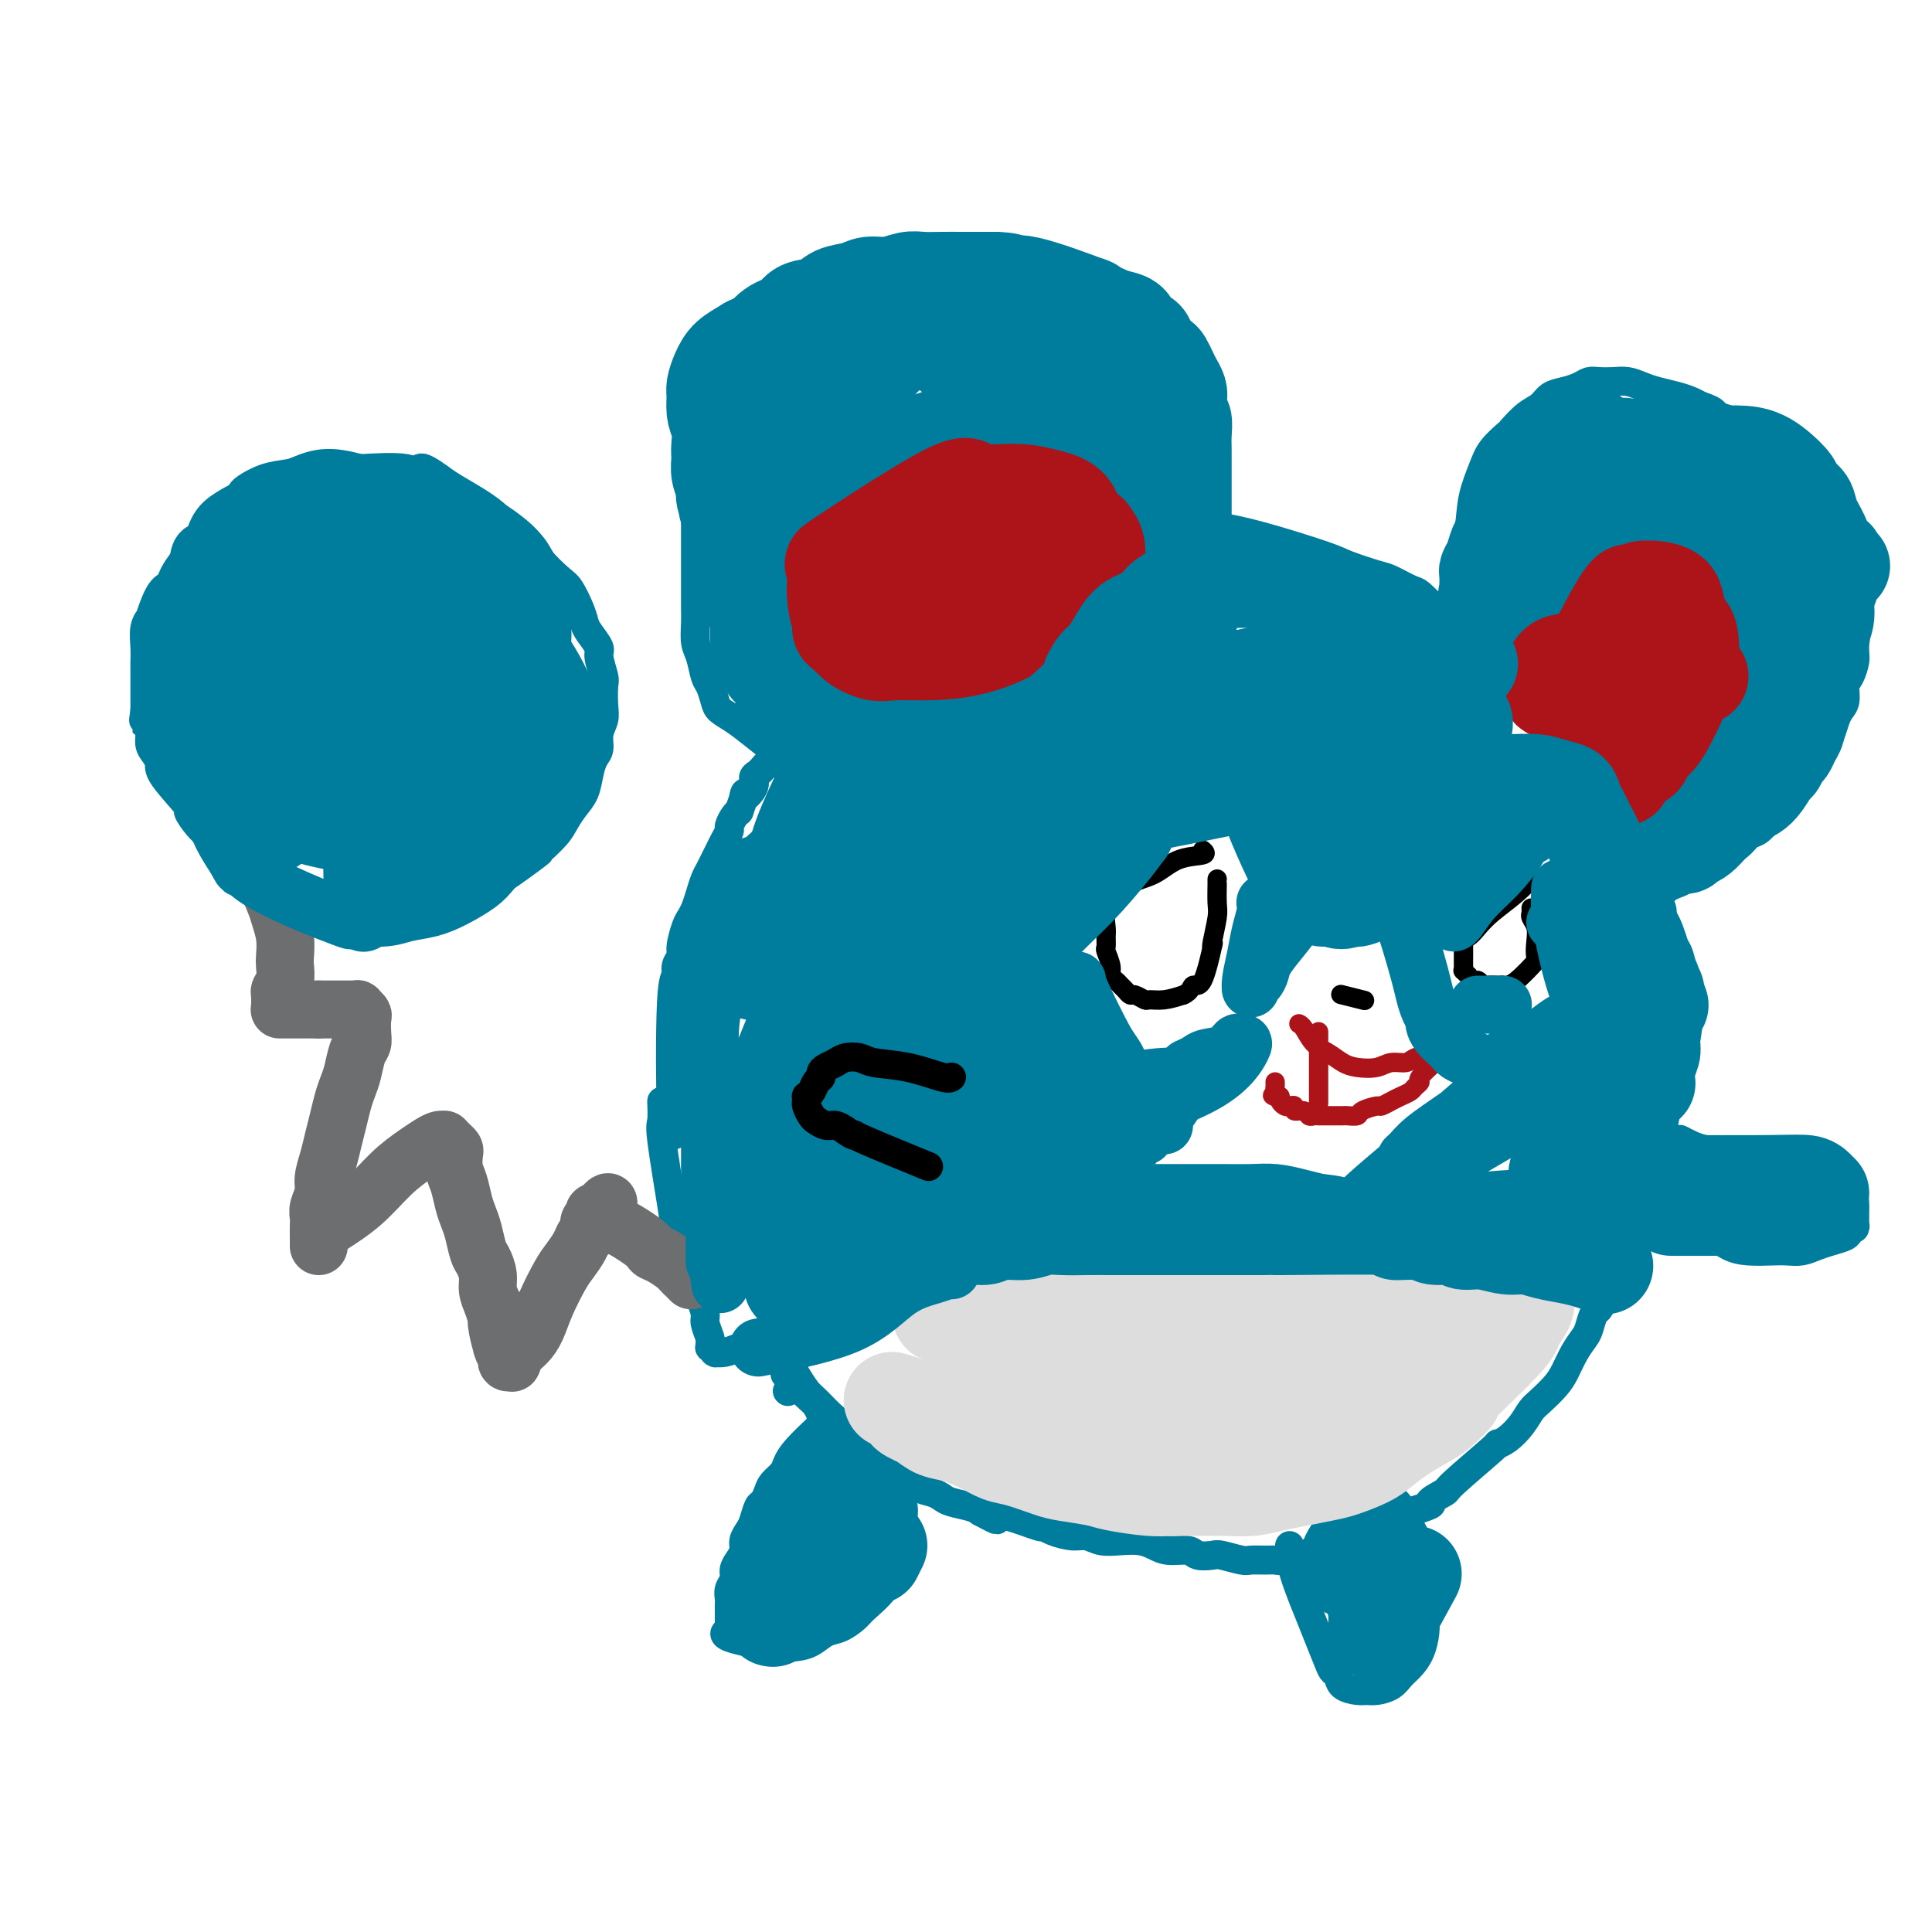 <svg viewBox='0 0 400 400' version='1.1' xmlns='http://www.w3.org/2000/svg' xmlns:xlink='http://www.w3.org/1999/xlink'><g fill='none' stroke='#007C9C' stroke-width='6' stroke-linecap='round' stroke-linejoin='round'><path d='M140,234c-0.390,1.167 -0.780,2.334 -1,-3c-0.220,-5.334 -0.270,-17.171 0,-23c0.270,-5.829 0.860,-5.652 1,-6c0.140,-0.348 -0.170,-1.220 0,-2c0.170,-0.780 0.819,-1.468 1,-2c0.181,-0.532 -0.106,-0.908 0,-2c0.106,-1.092 0.606,-2.901 1,-4c0.394,-1.099 0.683,-1.488 1,-2c0.317,-0.512 0.662,-1.148 1,-2c0.338,-0.852 0.668,-1.919 1,-3c0.332,-1.081 0.666,-2.176 1,-3c0.334,-0.824 0.668,-1.377 1,-2c0.332,-0.623 0.663,-1.318 1,-2c0.337,-0.682 0.682,-1.352 1,-2c0.318,-0.648 0.610,-1.273 1,-2c0.390,-0.727 0.878,-1.556 1,-2c0.122,-0.444 -0.121,-0.504 0,-1c0.121,-0.496 0.606,-1.427 1,-2c0.394,-0.573 0.697,-0.786 1,-1'/><path d='M153,168c2.113,-5.847 0.896,-3.466 1,-3c0.104,0.466 1.530,-0.984 2,-2c0.470,-1.016 -0.015,-1.596 0,-2c0.015,-0.404 0.530,-0.630 1,-1c0.470,-0.370 0.897,-0.884 1,-1c0.103,-0.116 -0.116,0.165 0,0c0.116,-0.165 0.567,-0.776 1,-1c0.433,-0.224 0.848,-0.060 1,0c0.152,0.060 0.041,0.016 0,0c-0.041,-0.016 -0.011,-0.004 0,0c0.011,0.004 0.003,0.001 0,0c-0.003,-0.001 -0.002,-0.001 0,0'/><path d='M168,161c-0.404,-0.070 -0.809,-0.141 -2,-1c-1.191,-0.859 -3.170,-2.508 -5,-4c-1.830,-1.492 -3.513,-2.827 -5,-4c-1.487,-1.173 -2.780,-2.185 -4,-3c-1.220,-0.815 -2.368,-1.433 -3,-2c-0.632,-0.567 -0.747,-1.084 -1,-2c-0.253,-0.916 -0.642,-2.230 -1,-3c-0.358,-0.770 -0.684,-0.996 -1,-2c-0.316,-1.004 -0.620,-2.784 -1,-4c-0.380,-1.216 -0.834,-1.866 -1,-3c-0.166,-1.134 -0.045,-2.750 0,-4c0.045,-1.250 0.012,-2.133 0,-3c-0.012,-0.867 -0.003,-1.719 0,-3c0.003,-1.281 0.001,-2.990 0,-4c-0.001,-1.010 -0.000,-1.322 0,-2c0.000,-0.678 0.000,-1.721 0,-3c-0.000,-1.279 -0.000,-2.793 0,-4c0.000,-1.207 0.000,-2.107 0,-3c-0.000,-0.893 -0.000,-1.779 0,-3c0.000,-1.221 0.000,-2.777 0,-4c-0.000,-1.223 -0.000,-2.111 0,-3'/><path d='M144,97c-0.469,-7.270 -0.140,-2.945 0,-2c0.140,0.945 0.092,-1.490 0,-3c-0.092,-1.510 -0.227,-2.097 0,-3c0.227,-0.903 0.814,-2.123 1,-3c0.186,-0.877 -0.031,-1.410 0,-2c0.031,-0.590 0.311,-1.236 1,-2c0.689,-0.764 1.788,-1.647 2,-2c0.212,-0.353 -0.463,-0.177 0,-1c0.463,-0.823 2.063,-2.644 3,-4c0.937,-1.356 1.212,-2.245 2,-3c0.788,-0.755 2.088,-1.376 3,-2c0.912,-0.624 1.437,-1.252 2,-2c0.563,-0.748 1.165,-1.615 2,-2c0.835,-0.385 1.902,-0.288 3,-1c1.098,-0.712 2.226,-2.233 3,-3c0.774,-0.767 1.194,-0.779 2,-1c0.806,-0.221 2.000,-0.652 3,-1c1.000,-0.348 1.807,-0.614 3,-1c1.193,-0.386 2.771,-0.892 4,-1c1.229,-0.108 2.109,0.181 3,0c0.891,-0.181 1.793,-0.832 3,-1c1.207,-0.168 2.717,0.147 4,0c1.283,-0.147 2.337,-0.757 3,-1c0.663,-0.243 0.934,-0.118 2,0c1.066,0.118 2.928,0.228 4,0c1.072,-0.228 1.353,-0.793 2,-1c0.647,-0.207 1.658,-0.055 3,0c1.342,0.055 3.015,0.015 4,0c0.985,-0.015 1.281,-0.004 2,0c0.719,0.004 1.859,0.002 3,0'/><path d='M211,55c7.573,-0.921 4.007,0.278 3,1c-1.007,0.722 0.545,0.967 2,1c1.455,0.033 2.813,-0.147 4,0c1.187,0.147 2.205,0.620 3,1c0.795,0.380 1.369,0.665 2,1c0.631,0.335 1.320,0.720 2,1c0.680,0.280 1.352,0.456 2,1c0.648,0.544 1.273,1.455 2,2c0.727,0.545 1.557,0.722 2,1c0.443,0.278 0.500,0.656 1,1c0.500,0.344 1.443,0.655 2,1c0.557,0.345 0.726,0.725 1,1c0.274,0.275 0.651,0.444 1,1c0.349,0.556 0.671,1.500 1,2c0.329,0.500 0.667,0.555 1,1c0.333,0.445 0.663,1.278 1,2c0.337,0.722 0.682,1.333 1,2c0.318,0.667 0.610,1.389 1,2c0.390,0.611 0.879,1.111 1,2c0.121,0.889 -0.125,2.165 0,3c0.125,0.835 0.622,1.227 1,2c0.378,0.773 0.637,1.925 1,3c0.363,1.075 0.829,2.071 1,3c0.171,0.929 0.046,1.789 0,3c-0.046,1.211 -0.012,2.773 0,4c0.012,1.227 0.003,2.121 0,3c-0.003,0.879 -0.001,1.744 0,3c0.001,1.256 0.000,2.904 0,4c-0.000,1.096 -0.000,1.641 0,3c0.000,1.359 0.000,3.531 0,5c-0.000,1.469 -0.000,2.234 0,3'/><path d='M247,118c-0.226,4.500 -0.792,1.750 -1,1c-0.208,-0.750 -0.060,0.500 0,1c0.060,0.500 0.030,0.250 0,0'/><path d='M252,109c2.439,0.438 4.878,0.876 9,2c4.122,1.124 9.927,2.936 13,4c3.073,1.064 3.413,1.382 5,2c1.587,0.618 4.422,1.535 6,2c1.578,0.465 1.899,0.478 3,1c1.101,0.522 2.982,1.555 4,2c1.018,0.445 1.172,0.304 2,1c0.828,0.696 2.331,2.229 3,3c0.669,0.771 0.505,0.780 1,1c0.495,0.220 1.649,0.651 2,1c0.351,0.349 -0.102,0.616 0,1c0.102,0.384 0.759,0.887 1,1c0.241,0.113 0.065,-0.162 0,0c-0.065,0.162 -0.019,0.761 0,1c0.019,0.239 0.009,0.120 0,0'/><path d='M301,127c0.213,-0.533 0.426,-1.065 1,-4c0.574,-2.935 1.510,-8.272 2,-12c0.490,-3.728 0.535,-5.848 1,-8c0.465,-2.152 1.349,-4.338 2,-6c0.651,-1.662 1.070,-2.801 2,-4c0.930,-1.199 2.370,-2.457 3,-3c0.630,-0.543 0.451,-0.369 1,-1c0.549,-0.631 1.827,-2.067 3,-3c1.173,-0.933 2.240,-1.364 3,-2c0.760,-0.636 1.214,-1.477 2,-2c0.786,-0.523 1.904,-0.728 3,-1c1.096,-0.272 2.169,-0.609 3,-1c0.831,-0.391 1.419,-0.834 2,-1c0.581,-0.166 1.155,-0.056 2,0c0.845,0.056 1.962,0.056 3,0c1.038,-0.056 1.997,-0.170 3,0c1.003,0.170 2.051,0.623 3,1c0.949,0.377 1.801,0.678 3,1c1.199,0.322 2.746,0.664 4,1c1.254,0.336 2.215,0.668 3,1c0.785,0.332 1.392,0.666 2,1'/><path d='M352,84c3.825,1.216 2.888,1.758 3,2c0.112,0.242 1.272,0.186 3,1c1.728,0.814 4.023,2.497 5,3c0.977,0.503 0.636,-0.176 1,0c0.364,0.176 1.434,1.206 2,2c0.566,0.794 0.626,1.352 1,2c0.374,0.648 1.060,1.385 2,2c0.940,0.615 2.135,1.109 3,2c0.865,0.891 1.401,2.181 2,3c0.599,0.819 1.259,1.169 2,2c0.741,0.831 1.561,2.143 2,3c0.439,0.857 0.496,1.259 1,2c0.504,0.741 1.455,1.823 2,3c0.545,1.177 0.686,2.450 1,3c0.314,0.550 0.802,0.377 1,1c0.198,0.623 0.106,2.043 0,3c-0.106,0.957 -0.224,1.450 0,2c0.224,0.550 0.792,1.157 1,2c0.208,0.843 0.055,1.920 0,3c-0.055,1.080 -0.014,2.161 0,3c0.014,0.839 0.001,1.436 0,2c-0.001,0.564 0.010,1.095 0,2c-0.010,0.905 -0.040,2.186 0,3c0.040,0.814 0.151,1.163 0,2c-0.151,0.837 -0.565,2.163 -1,3c-0.435,0.837 -0.890,1.187 -1,2c-0.110,0.813 0.125,2.091 0,3c-0.125,0.909 -0.611,1.450 -1,2c-0.389,0.550 -0.682,1.110 -1,2c-0.318,0.890 -0.662,2.112 -1,3c-0.338,0.888 -0.669,1.444 -1,2'/><path d='M378,154c-1.123,3.322 -0.931,2.125 -1,2c-0.069,-0.125 -0.399,0.820 -1,2c-0.601,1.180 -1.474,2.596 -2,3c-0.526,0.404 -0.704,-0.204 -1,0c-0.296,0.204 -0.709,1.221 -1,2c-0.291,0.779 -0.458,1.321 -1,2c-0.542,0.679 -1.457,1.495 -2,2c-0.543,0.505 -0.712,0.698 -1,1c-0.288,0.302 -0.695,0.714 -1,1c-0.305,0.286 -0.508,0.446 -1,1c-0.492,0.554 -1.272,1.500 -2,2c-0.728,0.500 -1.405,0.553 -2,1c-0.595,0.447 -1.108,1.289 -2,2c-0.892,0.711 -2.164,1.290 -3,2c-0.836,0.710 -1.236,1.552 -2,2c-0.764,0.448 -1.892,0.502 -3,1c-1.108,0.498 -2.196,1.440 -3,2c-0.804,0.560 -1.326,0.739 -2,1c-0.674,0.261 -1.501,0.606 -2,1c-0.499,0.394 -0.670,0.838 -1,1c-0.330,0.162 -0.820,0.044 -1,0c-0.180,-0.044 -0.052,-0.012 0,0c0.052,0.012 0.026,0.006 0,0'/><path d='M164,148c0.057,-0.156 0.113,-0.313 0,0c-0.113,0.313 -0.396,1.095 0,2c0.396,0.905 1.472,1.934 2,3c0.528,1.066 0.510,2.169 1,3c0.490,0.831 1.489,1.389 2,2c0.511,0.611 0.533,1.274 1,2c0.467,0.726 1.378,1.515 2,2c0.622,0.485 0.955,0.667 2,1c1.045,0.333 2.804,0.818 4,1c1.196,0.182 1.831,0.059 3,0c1.169,-0.059 2.871,-0.056 4,0c1.129,0.056 1.683,0.166 3,0c1.317,-0.166 3.395,-0.607 5,-1c1.605,-0.393 2.735,-0.738 4,-1c1.265,-0.262 2.663,-0.441 4,-1c1.337,-0.559 2.612,-1.497 4,-2c1.388,-0.503 2.888,-0.571 4,-1c1.112,-0.429 1.834,-1.218 3,-2c1.166,-0.782 2.775,-1.557 4,-2c1.225,-0.443 2.064,-0.555 3,-1c0.936,-0.445 1.968,-1.222 3,-2'/><path d='M222,151c3.837,-1.974 2.930,-1.909 3,-2c0.070,-0.091 1.117,-0.338 2,-1c0.883,-0.662 1.602,-1.738 2,-2c0.398,-0.262 0.474,0.291 1,0c0.526,-0.291 1.503,-1.425 2,-2c0.497,-0.575 0.515,-0.591 1,-1c0.485,-0.409 1.435,-1.212 2,-2c0.565,-0.788 0.743,-1.560 1,-2c0.257,-0.440 0.594,-0.548 1,-1c0.406,-0.452 0.882,-1.247 1,-2c0.118,-0.753 -0.120,-1.465 0,-2c0.120,-0.535 0.599,-0.895 1,-2c0.401,-1.105 0.724,-2.955 1,-4c0.276,-1.045 0.505,-1.285 1,-2c0.495,-0.715 1.257,-1.904 2,-3c0.743,-1.096 1.467,-2.097 2,-3c0.533,-0.903 0.875,-1.706 1,-2c0.125,-0.294 0.034,-0.079 0,0c-0.034,0.079 -0.010,0.023 0,0c0.010,-0.023 0.005,-0.011 0,0'/><path d='M288,127c0.617,0.554 1.234,1.109 3,2c1.766,0.891 4.680,2.119 7,3c2.320,0.881 4.046,1.414 6,3c1.954,1.586 4.137,4.224 6,6c1.863,1.776 3.405,2.691 5,4c1.595,1.309 3.243,3.012 4,4c0.757,0.988 0.621,1.262 1,2c0.379,0.738 1.271,1.941 2,3c0.729,1.059 1.294,1.973 2,3c0.706,1.027 1.551,2.166 2,3c0.449,0.834 0.502,1.364 1,2c0.498,0.636 1.443,1.379 2,2c0.557,0.621 0.727,1.121 1,2c0.273,0.879 0.650,2.136 1,3c0.350,0.864 0.672,1.335 1,2c0.328,0.665 0.662,1.525 1,2c0.338,0.475 0.682,0.564 1,1c0.318,0.436 0.611,1.220 1,2c0.389,0.780 0.874,1.556 1,2c0.126,0.444 -0.107,0.555 0,1c0.107,0.445 0.553,1.222 1,2'/><path d='M337,181c2.741,5.106 0.594,1.872 0,1c-0.594,-0.872 0.366,0.618 1,2c0.634,1.382 0.940,2.658 1,3c0.060,0.342 -0.128,-0.248 0,0c0.128,0.248 0.573,1.336 1,2c0.427,0.664 0.836,0.904 1,1c0.164,0.096 0.082,0.048 0,0'/><path d='M137,228c0.054,1.588 0.109,3.177 0,4c-0.109,0.823 -0.380,0.881 0,4c0.380,3.119 1.411,9.300 2,13c0.589,3.700 0.735,4.921 1,6c0.265,1.079 0.648,2.017 1,3c0.352,0.983 0.673,2.011 1,3c0.327,0.989 0.661,1.940 1,3c0.339,1.060 0.683,2.228 1,3c0.317,0.772 0.607,1.148 1,2c0.393,0.852 0.890,2.180 1,3c0.110,0.820 -0.168,1.133 0,2c0.168,0.867 0.781,2.289 1,3c0.219,0.711 0.045,0.712 0,1c-0.045,0.288 0.039,0.861 0,1c-0.039,0.139 -0.201,-0.158 0,0c0.201,0.158 0.767,0.771 1,1c0.233,0.229 0.134,0.072 0,0c-0.134,-0.072 -0.304,-0.061 0,0c0.304,0.061 1.082,0.170 2,0c0.918,-0.170 1.977,-0.620 3,-1c1.023,-0.380 2.012,-0.690 3,-1'/><path d='M156,278c1.756,-0.671 2.147,-1.349 3,-2c0.853,-0.651 2.169,-1.277 4,-2c1.831,-0.723 4.176,-1.544 5,-2c0.824,-0.456 0.126,-0.546 1,-1c0.874,-0.454 3.321,-1.273 5,-2c1.679,-0.727 2.590,-1.362 4,-2c1.410,-0.638 3.319,-1.279 5,-2c1.681,-0.721 3.135,-1.521 5,-2c1.865,-0.479 4.142,-0.635 6,-1c1.858,-0.365 3.298,-0.939 5,-1c1.702,-0.061 3.668,0.390 6,0c2.332,-0.390 5.032,-1.621 7,-2c1.968,-0.379 3.203,0.096 5,0c1.797,-0.096 4.154,-0.761 6,-1c1.846,-0.239 3.180,-0.050 5,0c1.820,0.050 4.125,-0.038 6,0c1.875,0.038 3.320,0.203 5,0c1.680,-0.203 3.596,-0.773 5,-1c1.404,-0.227 2.296,-0.112 4,0c1.704,0.112 4.221,0.223 6,0c1.779,-0.223 2.819,-0.778 4,-1c1.181,-0.222 2.504,-0.112 4,0c1.496,0.112 3.165,0.226 4,0c0.835,-0.226 0.834,-0.793 2,-1c1.166,-0.207 3.497,-0.056 5,0c1.503,0.056 2.176,0.015 3,0c0.824,-0.015 1.798,-0.004 3,0c1.202,0.004 2.631,0.001 4,0c1.369,-0.001 2.676,-0.000 4,0c1.324,0.000 2.664,0.000 4,0c1.336,-0.000 2.668,-0.000 4,0'/><path d='M295,255c15.610,-0.911 6.637,-0.189 4,0c-2.637,0.189 1.064,-0.157 4,0c2.936,0.157 5.109,0.815 6,1c0.891,0.185 0.500,-0.104 1,0c0.500,0.104 1.891,0.600 3,1c1.109,0.400 1.935,0.703 3,1c1.065,0.297 2.369,0.586 3,1c0.631,0.414 0.589,0.951 1,1c0.411,0.049 1.276,-0.389 2,0c0.724,0.389 1.308,1.607 2,2c0.692,0.393 1.492,-0.039 2,0c0.508,0.039 0.724,0.550 1,1c0.276,0.450 0.614,0.839 1,1c0.386,0.161 0.821,0.096 1,0c0.179,-0.096 0.100,-0.221 0,0c-0.100,0.221 -0.223,0.787 0,1c0.223,0.213 0.791,0.073 1,0c0.209,-0.073 0.059,-0.078 0,0c-0.059,0.078 -0.027,0.240 0,0c0.027,-0.240 0.049,-0.883 0,-1c-0.049,-0.117 -0.168,0.290 0,0c0.168,-0.290 0.622,-1.278 1,-2c0.378,-0.722 0.679,-1.179 1,-2c0.321,-0.821 0.663,-2.004 1,-3c0.337,-0.996 0.668,-1.803 1,-3c0.332,-1.197 0.666,-2.785 1,-4c0.334,-1.215 0.667,-2.058 1,-3c0.333,-0.942 0.667,-1.983 1,-3c0.333,-1.017 0.667,-2.008 1,-3'/><path d='M338,241c1.631,-4.579 1.207,-4.027 1,-4c-0.207,0.027 -0.199,-0.471 0,-3c0.199,-2.529 0.588,-7.089 1,-9c0.412,-1.911 0.846,-1.172 1,-1c0.154,0.172 0.027,-0.222 0,-1c-0.027,-0.778 0.045,-1.941 0,-3c-0.045,-1.059 -0.209,-2.016 0,-3c0.209,-0.984 0.789,-1.996 1,-3c0.211,-1.004 0.054,-2.002 0,-3c-0.054,-0.998 -0.003,-1.998 0,-3c0.003,-1.002 -0.041,-2.006 0,-3c0.041,-0.994 0.169,-1.978 0,-3c-0.169,-1.022 -0.634,-2.081 -1,-3c-0.366,-0.919 -0.634,-1.696 -1,-3c-0.366,-1.304 -0.830,-3.133 -1,-4c-0.170,-0.867 -0.046,-0.772 0,-1c0.046,-0.228 0.013,-0.779 0,-1c-0.013,-0.221 -0.007,-0.110 0,0'/><path d='M348,236c-0.169,-0.089 -0.338,-0.178 0,0c0.338,0.178 1.182,0.622 2,1c0.818,0.378 1.608,0.690 3,1c1.392,0.310 3.385,0.619 5,1c1.615,0.381 2.852,0.834 4,1c1.148,0.166 2.209,0.044 3,0c0.791,-0.044 1.314,-0.012 2,0c0.686,0.012 1.534,0.003 2,0c0.466,-0.003 0.548,-0.001 1,0c0.452,0.001 1.273,-0.001 2,0c0.727,0.001 1.361,0.003 2,0c0.639,-0.003 1.285,-0.013 2,0c0.715,0.013 1.501,0.049 2,0c0.499,-0.049 0.712,-0.183 1,0c0.288,0.183 0.652,0.682 1,1c0.348,0.318 0.681,0.456 1,1c0.319,0.544 0.624,1.492 1,2c0.376,0.508 0.822,0.574 1,1c0.178,0.426 0.089,1.213 0,2'/><path d='M383,247c0.846,1.463 0.960,1.621 1,2c0.040,0.379 0.007,0.980 0,2c-0.007,1.020 0.011,2.458 0,3c-0.011,0.542 -0.050,0.187 0,0c0.050,-0.187 0.190,-0.205 0,0c-0.190,0.205 -0.711,0.633 -1,1c-0.289,0.367 -0.346,0.673 -1,1c-0.654,0.327 -1.906,0.676 -3,1c-1.094,0.324 -2.032,0.623 -3,1c-0.968,0.377 -1.967,0.831 -3,1c-1.033,0.169 -2.101,0.053 -3,0c-0.899,-0.053 -1.629,-0.041 -3,0c-1.371,0.041 -3.382,0.113 -5,0c-1.618,-0.113 -2.843,-0.411 -4,-1c-1.157,-0.589 -2.245,-1.468 -4,-2c-1.755,-0.532 -4.176,-0.717 -6,-1c-1.824,-0.283 -3.050,-0.664 -4,-1c-0.950,-0.336 -1.625,-0.626 -3,-1c-1.375,-0.374 -3.451,-0.832 -4,-1c-0.549,-0.168 0.429,-0.045 0,0c-0.429,0.045 -2.265,0.013 -3,0c-0.735,-0.013 -0.367,-0.006 0,0'/><path d='M169,296c0.397,-0.375 0.793,-0.749 0,0c-0.793,0.749 -2.776,2.623 -4,4c-1.224,1.377 -1.690,2.257 -2,3c-0.310,0.743 -0.464,1.349 -1,2c-0.536,0.651 -1.453,1.347 -2,2c-0.547,0.653 -0.724,1.263 -1,2c-0.276,0.737 -0.652,1.601 -1,2c-0.348,0.399 -0.667,0.333 -1,1c-0.333,0.667 -0.680,2.065 -1,3c-0.320,0.935 -0.611,1.405 -1,2c-0.389,0.595 -0.874,1.314 -1,2c-0.126,0.686 0.106,1.338 0,2c-0.106,0.662 -0.550,1.333 -1,2c-0.450,0.667 -0.905,1.329 -1,2c-0.095,0.671 0.171,1.349 0,2c-0.171,0.651 -0.778,1.273 -1,2c-0.222,0.727 -0.060,1.560 0,2c0.060,0.440 0.016,0.489 0,1c-0.016,0.511 -0.004,1.484 0,2c0.004,0.516 0.001,0.576 0,1c-0.001,0.424 -0.001,1.212 0,2'/><path d='M151,337c-0.314,2.983 0.401,1.441 0,1c-0.401,-0.441 -1.916,0.220 0,1c1.916,0.780 7.265,1.680 9,2c1.735,0.320 -0.143,0.059 0,0c0.143,-0.059 2.308,0.083 4,0c1.692,-0.083 2.913,-0.391 4,-1c1.087,-0.609 2.042,-1.519 3,-2c0.958,-0.481 1.920,-0.531 3,-1c1.080,-0.469 2.277,-1.355 3,-2c0.723,-0.645 0.971,-1.048 2,-2c1.029,-0.952 2.837,-2.454 4,-4c1.163,-1.546 1.681,-3.138 2,-4c0.319,-0.862 0.440,-0.996 1,-2c0.560,-1.004 1.557,-2.879 2,-4c0.443,-1.121 0.330,-1.490 0,-2c-0.330,-0.510 -0.876,-1.162 -1,-2c-0.124,-0.838 0.174,-1.860 0,-3c-0.174,-1.140 -0.820,-2.396 -1,-3c-0.180,-0.604 0.106,-0.556 0,-1c-0.106,-0.444 -0.605,-1.379 -1,-2c-0.395,-0.621 -0.686,-0.926 -1,-1c-0.314,-0.074 -0.650,0.083 -1,0c-0.350,-0.083 -0.714,-0.408 -1,-1c-0.286,-0.592 -0.496,-1.453 -1,-2c-0.504,-0.547 -1.304,-0.779 -2,-1c-0.696,-0.221 -1.290,-0.430 -2,-1c-0.710,-0.570 -1.537,-1.500 -2,-2c-0.463,-0.500 -0.561,-0.572 -1,-1c-0.439,-0.428 -1.220,-1.214 -2,-2'/><path d='M172,295c-2.728,-2.977 -2.049,-1.919 -2,-2c0.049,-0.081 -0.533,-1.300 -1,-2c-0.467,-0.700 -0.818,-0.881 -2,-2c-1.182,-1.119 -3.195,-3.177 -4,-4c-0.805,-0.823 -0.403,-0.412 0,0'/><path d='M163,288c0.000,0.000 0.100,0.100 0.1,0.1'/><path d='M160,272c-0.098,0.001 -0.196,0.001 0,0c0.196,-0.001 0.686,-0.004 1,1c0.314,1.004 0.453,3.016 1,5c0.547,1.984 1.501,3.939 2,5c0.499,1.061 0.543,1.227 1,2c0.457,0.773 1.328,2.151 2,3c0.672,0.849 1.144,1.168 2,2c0.856,0.832 2.097,2.176 3,3c0.903,0.824 1.467,1.126 2,2c0.533,0.874 1.035,2.318 2,3c0.965,0.682 2.393,0.601 3,1c0.607,0.399 0.392,1.276 1,2c0.608,0.724 2.039,1.293 3,2c0.961,0.707 1.451,1.551 2,2c0.549,0.449 1.156,0.501 2,1c0.844,0.499 1.924,1.443 3,2c1.076,0.557 2.147,0.727 3,1c0.853,0.273 1.486,0.651 2,1c0.514,0.349 0.908,0.671 2,1c1.092,0.329 2.884,0.665 4,1c1.116,0.335 1.558,0.667 2,1'/><path d='M203,313c4.769,2.580 3.191,1.531 3,1c-0.191,-0.531 1.005,-0.545 3,0c1.995,0.545 4.789,1.648 6,2c1.211,0.352 0.841,-0.045 1,0c0.159,0.045 0.849,0.534 2,1c1.151,0.466 2.762,0.909 4,1c1.238,0.091 2.103,-0.169 3,0c0.897,0.169 1.828,0.767 3,1c1.172,0.233 2.587,0.100 4,0c1.413,-0.100 2.825,-0.167 4,0c1.175,0.167 2.115,0.567 3,1c0.885,0.433 1.715,0.900 3,1c1.285,0.100 3.023,-0.165 4,0c0.977,0.165 1.191,0.762 2,1c0.809,0.238 2.212,0.116 3,0c0.788,-0.116 0.960,-0.228 2,0c1.040,0.228 2.949,0.794 4,1c1.051,0.206 1.245,0.051 2,0c0.755,-0.051 2.071,0.001 3,0c0.929,-0.001 1.472,-0.057 2,0c0.528,0.057 1.043,0.226 2,0c0.957,-0.226 2.356,-0.848 3,-1c0.644,-0.152 0.531,0.166 1,0c0.469,-0.166 1.518,-0.817 2,-1c0.482,-0.183 0.397,0.103 1,0c0.603,-0.103 1.893,-0.595 3,-1c1.107,-0.405 2.031,-0.725 3,-1c0.969,-0.275 1.981,-0.507 3,-1c1.019,-0.493 2.044,-1.248 3,-2c0.956,-0.752 1.845,-1.501 3,-2c1.155,-0.499 2.578,-0.750 4,-1'/><path d='M292,313c6.137,-1.882 3.979,-1.586 4,-2c0.021,-0.414 2.221,-1.538 3,-2c0.779,-0.462 0.138,-0.262 2,-2c1.862,-1.738 6.228,-5.414 8,-7c1.772,-1.586 0.949,-1.081 1,-1c0.051,0.081 0.976,-0.260 2,-1c1.024,-0.740 2.147,-1.877 3,-3c0.853,-1.123 1.436,-2.233 2,-3c0.564,-0.767 1.111,-1.193 2,-2c0.889,-0.807 2.122,-1.997 3,-3c0.878,-1.003 1.401,-1.821 2,-3c0.599,-1.179 1.274,-2.721 2,-4c0.726,-1.279 1.504,-2.296 2,-3c0.496,-0.704 0.711,-1.095 1,-2c0.289,-0.905 0.652,-2.323 1,-3c0.348,-0.677 0.682,-0.612 1,-1c0.318,-0.388 0.621,-1.228 1,-2c0.379,-0.772 0.834,-1.475 1,-2c0.166,-0.525 0.045,-0.873 0,-1c-0.045,-0.127 -0.012,-0.034 0,0c0.012,0.034 0.003,0.010 0,0c-0.003,-0.010 -0.002,-0.005 0,0'/><path d='M267,320c-0.035,0.068 -0.069,0.137 0,1c0.069,0.863 0.242,2.522 1,5c0.758,2.478 2.101,5.776 3,8c0.899,2.224 1.352,3.373 2,5c0.648,1.627 1.490,3.732 2,5c0.510,1.268 0.689,1.699 1,2c0.311,0.301 0.754,0.474 1,1c0.246,0.526 0.296,1.407 1,2c0.704,0.593 2.061,0.899 3,1c0.939,0.101 1.459,-0.003 2,0c0.541,0.003 1.104,0.112 2,0c0.896,-0.112 2.125,-0.445 3,-1c0.875,-0.555 1.397,-1.331 2,-2c0.603,-0.669 1.286,-1.231 2,-2c0.714,-0.769 1.460,-1.745 2,-3c0.540,-1.255 0.874,-2.789 1,-4c0.126,-1.211 0.045,-2.098 0,-3c-0.045,-0.902 -0.053,-1.819 0,-3c0.053,-1.181 0.168,-2.626 0,-4c-0.168,-1.374 -0.619,-2.678 -1,-4c-0.381,-1.322 -0.690,-2.661 -1,-4'/><path d='M293,320c-0.352,-4.010 -0.734,-3.033 -1,-3c-0.266,0.033 -0.418,-0.876 -1,-2c-0.582,-1.124 -1.595,-2.464 -2,-3c-0.405,-0.536 -0.203,-0.268 0,0'/><path d='M64,98c0.108,0.382 0.216,0.763 0,1c-0.216,0.237 -0.756,0.328 -2,1c-1.244,0.672 -3.190,1.924 -5,3c-1.810,1.076 -3.482,1.975 -5,3c-1.518,1.025 -2.882,2.174 -4,3c-1.118,0.826 -1.991,1.327 -3,2c-1.009,0.673 -2.153,1.518 -3,2c-0.847,0.482 -1.395,0.601 -2,1c-0.605,0.399 -1.266,1.079 -2,2c-0.734,0.921 -1.541,2.084 -2,3c-0.459,0.916 -0.572,1.584 -1,2c-0.428,0.416 -1.172,0.579 -2,2c-0.828,1.421 -1.738,4.101 -2,5c-0.262,0.899 0.126,0.018 0,0c-0.126,-0.018 -0.766,0.827 -1,2c-0.234,1.173 -0.063,2.673 0,4c0.063,1.327 0.017,2.480 0,3c-0.017,0.520 -0.005,0.407 0,1c0.005,0.593 0.001,1.890 0,3c-0.001,1.110 -0.000,2.031 0,3c0.000,0.969 0.000,1.984 0,3'/><path d='M30,147c-0.528,4.086 -0.348,2.302 0,2c0.348,-0.302 0.862,0.877 1,2c0.138,1.123 -0.101,2.190 0,3c0.101,0.810 0.544,1.363 1,2c0.456,0.637 0.927,1.357 1,2c0.073,0.643 -0.251,1.208 1,3c1.251,1.792 4.077,4.812 5,6c0.923,1.188 -0.057,0.545 0,1c0.057,0.455 1.151,2.010 2,3c0.849,0.990 1.453,1.416 2,2c0.547,0.584 1.037,1.326 2,2c0.963,0.674 2.397,1.279 3,2c0.603,0.721 0.373,1.559 1,2c0.627,0.441 2.110,0.485 3,1c0.890,0.515 1.186,1.500 2,2c0.814,0.500 2.146,0.515 3,1c0.854,0.485 1.230,1.440 2,2c0.770,0.560 1.935,0.724 3,1c1.065,0.276 2.032,0.662 3,1c0.968,0.338 1.939,0.626 3,1c1.061,0.374 2.212,0.832 3,1c0.788,0.168 1.211,0.045 2,0c0.789,-0.045 1.943,-0.011 3,0c1.057,0.011 2.015,-0.000 3,0c0.985,0.000 1.995,0.012 3,0c1.005,-0.012 2.004,-0.047 3,0c0.996,0.047 1.989,0.178 3,0c1.011,-0.178 2.042,-0.663 3,-1c0.958,-0.337 1.845,-0.525 3,-1c1.155,-0.475 2.577,-1.238 4,-2'/><path d='M98,185c4.787,-0.804 3.254,-0.813 3,-1c-0.254,-0.187 0.771,-0.553 3,-2c2.229,-1.447 5.661,-3.977 7,-5c1.339,-1.023 0.586,-0.541 1,-1c0.414,-0.459 1.995,-1.858 3,-3c1.005,-1.142 1.435,-2.025 2,-3c0.565,-0.975 1.266,-2.042 2,-3c0.734,-0.958 1.502,-1.807 2,-3c0.498,-1.193 0.726,-2.732 1,-4c0.274,-1.268 0.595,-2.267 1,-3c0.405,-0.733 0.893,-1.202 1,-2c0.107,-0.798 -0.166,-1.927 0,-3c0.166,-1.073 0.772,-2.091 1,-3c0.228,-0.909 0.077,-1.709 0,-3c-0.077,-1.291 -0.080,-3.074 0,-4c0.080,-0.926 0.242,-0.996 0,-2c-0.242,-1.004 -0.890,-2.942 -1,-4c-0.110,-1.058 0.318,-1.236 0,-2c-0.318,-0.764 -1.381,-2.114 -2,-3c-0.619,-0.886 -0.793,-1.308 -1,-2c-0.207,-0.692 -0.448,-1.655 -1,-3c-0.552,-1.345 -1.415,-3.073 -2,-4c-0.585,-0.927 -0.894,-1.052 -2,-2c-1.106,-0.948 -3.011,-2.718 -4,-4c-0.989,-1.282 -1.062,-2.076 -2,-3c-0.938,-0.924 -2.740,-1.977 -4,-3c-1.260,-1.023 -1.977,-2.017 -3,-3c-1.023,-0.983 -2.352,-1.957 -4,-3c-1.648,-1.043 -3.614,-2.155 -5,-3c-1.386,-0.845 -2.193,-1.422 -3,-2'/><path d='M91,99c-5.029,-3.724 -4.100,-1.535 -4,-1c0.100,0.535 -0.629,-0.586 -3,-1c-2.371,-0.414 -6.384,-0.123 -9,0c-2.616,0.123 -3.836,0.078 -5,0c-1.164,-0.078 -2.273,-0.189 -4,0c-1.727,0.189 -4.070,0.678 -6,1c-1.930,0.322 -3.445,0.478 -5,1c-1.555,0.522 -3.149,1.410 -4,2c-0.851,0.590 -0.957,0.883 -1,1c-0.043,0.117 -0.021,0.059 0,0'/></g>
<g fill='none' stroke='#6D6E70' stroke-width='12' stroke-linecap='round' stroke-linejoin='round'><path d='M55,181c-0.204,-0.077 -0.408,-0.154 0,1c0.408,1.154 1.430,3.540 2,5c0.570,1.460 0.690,1.994 1,3c0.310,1.006 0.811,2.483 1,4c0.189,1.517 0.065,3.075 0,4c-0.065,0.925 -0.070,1.218 0,2c0.070,0.782 0.215,2.055 0,3c-0.215,0.945 -0.790,1.563 -1,2c-0.210,0.437 -0.056,0.691 0,1c0.056,0.309 0.015,0.671 0,1c-0.015,0.329 -0.005,0.624 0,1c0.005,0.376 0.005,0.833 0,1c-0.005,0.167 -0.016,0.045 0,0c0.016,-0.045 0.060,-0.012 0,0c-0.060,0.012 -0.222,0.003 0,0c0.222,-0.003 0.829,-0.001 2,0c1.171,0.001 2.906,0.000 4,0c1.094,-0.000 1.547,-0.000 2,0'/><path d='M66,209c1.618,-0.000 1.662,-0.000 2,0c0.338,0.000 0.970,0.000 2,0c1.030,-0.000 2.457,-0.001 3,0c0.543,0.001 0.202,0.004 0,0c-0.202,-0.004 -0.264,-0.014 0,0c0.264,0.014 0.855,0.052 1,0c0.145,-0.052 -0.157,-0.193 0,0c0.157,0.193 0.771,0.721 1,1c0.229,0.279 0.072,0.308 0,1c-0.072,0.692 -0.061,2.047 0,3c0.061,0.953 0.171,1.503 0,2c-0.171,0.497 -0.623,0.940 -1,2c-0.377,1.060 -0.678,2.737 -1,4c-0.322,1.263 -0.663,2.112 -1,3c-0.337,0.888 -0.669,1.816 -1,3c-0.331,1.184 -0.662,2.623 -1,4c-0.338,1.377 -0.683,2.690 -1,4c-0.317,1.310 -0.607,2.616 -1,4c-0.393,1.384 -0.890,2.846 -1,4c-0.110,1.154 0.167,2.001 0,3c-0.167,0.999 -0.777,2.151 -1,3c-0.223,0.849 -0.060,1.394 0,2c0.060,0.606 0.016,1.273 0,2c-0.016,0.727 -0.004,1.514 0,2c0.004,0.486 0.001,0.669 0,1c-0.001,0.331 -0.000,0.809 0,1c0.000,0.191 0.000,0.096 0,0'/><path d='M68,254c2.410,-1.541 4.820,-3.082 7,-5c2.180,-1.918 4.129,-4.212 6,-6c1.871,-1.788 3.663,-3.068 5,-4c1.337,-0.932 2.217,-1.515 3,-2c0.783,-0.485 1.467,-0.873 2,-1c0.533,-0.127 0.913,0.006 1,0c0.087,-0.006 -0.121,-0.150 0,0c0.121,0.150 0.571,0.594 1,1c0.429,0.406 0.836,0.773 1,1c0.164,0.227 0.085,0.315 0,1c-0.085,0.685 -0.178,1.967 0,3c0.178,1.033 0.625,1.818 1,3c0.375,1.182 0.678,2.763 1,4c0.322,1.237 0.665,2.130 1,3c0.335,0.870 0.663,1.716 1,3c0.337,1.284 0.681,3.004 1,4c0.319,0.996 0.611,1.267 1,2c0.389,0.733 0.874,1.928 1,3c0.126,1.072 -0.107,2.021 0,3c0.107,0.979 0.553,1.990 1,3'/><path d='M102,270c1.789,5.882 1.263,3.588 1,3c-0.263,-0.588 -0.263,0.530 0,2c0.263,1.470 0.789,3.293 1,4c0.211,0.707 0.108,0.298 0,0c-0.108,-0.298 -0.221,-0.487 0,0c0.221,0.487 0.777,1.649 1,2c0.223,0.351 0.115,-0.108 0,0c-0.115,0.108 -0.235,0.784 0,1c0.235,0.216 0.826,-0.027 1,0c0.174,0.027 -0.068,0.323 0,0c0.068,-0.323 0.445,-1.266 1,-2c0.555,-0.734 1.289,-1.259 2,-2c0.711,-0.741 1.399,-1.696 2,-3c0.601,-1.304 1.116,-2.955 2,-5c0.884,-2.045 2.136,-4.483 3,-6c0.864,-1.517 1.341,-2.112 2,-3c0.659,-0.888 1.501,-2.069 2,-3c0.499,-0.931 0.655,-1.612 1,-2c0.345,-0.388 0.880,-0.482 1,-1c0.120,-0.518 -0.174,-1.458 0,-2c0.174,-0.542 0.816,-0.684 1,-1c0.184,-0.316 -0.090,-0.804 0,-1c0.090,-0.196 0.545,-0.098 1,0'/><path d='M124,251c3.212,-4.573 1.741,-0.505 1,1c-0.741,1.505 -0.752,0.449 1,1c1.752,0.551 5.267,2.711 7,4c1.733,1.289 1.682,1.707 2,2c0.318,0.293 1.003,0.460 2,1c0.997,0.540 2.306,1.451 3,2c0.694,0.549 0.774,0.736 1,1c0.226,0.264 0.597,0.607 1,1c0.403,0.393 0.839,0.837 1,1c0.161,0.163 0.046,0.047 0,0c-0.046,-0.047 -0.023,-0.023 0,0'/></g>
<g fill='none' stroke='#000000' stroke-width='4' stroke-linecap='round' stroke-linejoin='round'><path d='M193,236c-0.072,0.261 -0.144,0.522 -1,0c-0.856,-0.522 -2.498,-1.827 -4,-3c-1.502,-1.173 -2.866,-2.215 -4,-3c-1.134,-0.785 -2.040,-1.313 -3,-2c-0.960,-0.687 -1.974,-1.532 -3,-2c-1.026,-0.468 -2.066,-0.560 -3,-1c-0.934,-0.440 -1.764,-1.228 -3,-2c-1.236,-0.772 -2.878,-1.528 -4,-2c-1.122,-0.472 -1.726,-0.658 -2,-1c-0.274,-0.342 -0.220,-0.838 -1,-1c-0.780,-0.162 -2.394,0.011 -4,0c-1.606,-0.011 -3.205,-0.207 -4,0c-0.795,0.207 -0.788,0.818 -1,1c-0.212,0.182 -0.645,-0.064 -1,0c-0.355,0.064 -0.632,0.440 -1,1c-0.368,0.560 -0.828,1.306 -1,2c-0.172,0.694 -0.057,1.338 0,2c0.057,0.662 0.057,1.342 0,2c-0.057,0.658 -0.169,1.292 0,2c0.169,0.708 0.620,1.488 1,2c0.380,0.512 0.690,0.756 1,1'/><path d='M155,232c0.278,1.873 0.474,1.055 1,1c0.526,-0.055 1.382,0.653 3,2c1.618,1.347 3.999,3.332 5,4c1.001,0.668 0.623,0.020 1,0c0.377,-0.020 1.508,0.587 2,1c0.492,0.413 0.343,0.633 1,1c0.657,0.367 2.118,0.883 3,1c0.882,0.117 1.185,-0.165 2,0c0.815,0.165 2.140,0.777 3,1c0.860,0.223 1.253,0.059 2,0c0.747,-0.059 1.849,-0.012 3,0c1.151,0.012 2.351,-0.011 3,0c0.649,0.011 0.749,0.055 1,0c0.251,-0.055 0.655,-0.211 1,0c0.345,0.211 0.631,0.788 1,1c0.369,0.212 0.820,0.061 1,0c0.180,-0.061 0.090,-0.030 0,0'/></g>
<g fill='none' stroke='#AD1419' stroke-width='4' stroke-linecap='round' stroke-linejoin='round'><path d='M176,147c0.307,-0.270 0.614,-0.540 0,-2c-0.614,-1.460 -2.150,-4.110 -3,-6c-0.850,-1.890 -1.013,-3.019 -1,-4c0.013,-0.981 0.204,-1.813 0,-3c-0.204,-1.187 -0.802,-2.729 -1,-4c-0.198,-1.271 0.003,-2.270 0,-3c-0.003,-0.730 -0.209,-1.192 0,-2c0.209,-0.808 0.832,-1.964 1,-3c0.168,-1.036 -0.120,-1.954 0,-3c0.120,-1.046 0.649,-2.220 1,-3c0.351,-0.780 0.523,-1.167 1,-2c0.477,-0.833 1.257,-2.111 2,-3c0.743,-0.889 1.449,-1.390 2,-2c0.551,-0.610 0.948,-1.330 2,-2c1.052,-0.670 2.760,-1.289 4,-2c1.240,-0.711 2.012,-1.514 3,-2c0.988,-0.486 2.193,-0.655 3,-1c0.807,-0.345 1.216,-0.866 2,-1c0.784,-0.134 1.942,0.118 3,0c1.058,-0.118 2.017,-0.605 3,-1c0.983,-0.395 1.992,-0.697 3,-1'/><path d='M201,97c3.666,-1.238 2.330,-0.332 2,0c-0.330,0.332 0.344,0.092 2,0c1.656,-0.092 4.293,-0.036 6,0c1.707,0.036 2.484,0.050 3,0c0.516,-0.050 0.772,-0.165 1,0c0.228,0.165 0.428,0.611 1,1c0.572,0.389 1.515,0.723 2,1c0.485,0.277 0.511,0.497 1,1c0.489,0.503 1.441,1.289 2,2c0.559,0.711 0.724,1.348 1,2c0.276,0.652 0.662,1.320 1,2c0.338,0.680 0.627,1.370 1,2c0.373,0.630 0.830,1.198 1,2c0.170,0.802 0.054,1.838 0,3c-0.054,1.162 -0.046,2.451 0,3c0.046,0.549 0.130,0.358 0,1c-0.130,0.642 -0.475,2.115 -1,3c-0.525,0.885 -1.229,1.181 -2,2c-0.771,0.819 -1.609,2.163 -2,3c-0.391,0.837 -0.335,1.169 -1,2c-0.665,0.831 -2.051,2.162 -3,3c-0.949,0.838 -1.462,1.184 -2,2c-0.538,0.816 -1.102,2.102 -2,3c-0.898,0.898 -2.130,1.409 -3,2c-0.870,0.591 -1.380,1.260 -2,2c-0.620,0.740 -1.352,1.549 -2,2c-0.648,0.451 -1.213,0.545 -2,1c-0.787,0.455 -1.796,1.273 -3,2c-1.204,0.727 -2.602,1.364 -4,2'/><path d='M196,146c-3.246,1.891 -3.360,1.120 -4,1c-0.640,-0.120 -1.807,0.413 -3,1c-1.193,0.587 -2.413,1.230 -5,2c-2.587,0.770 -6.543,1.669 -8,2c-1.457,0.331 -0.416,0.095 0,0c0.416,-0.095 0.208,-0.047 0,0'/><path d='M317,140c0.525,-1.536 1.050,-3.073 2,-5c0.950,-1.927 2.324,-4.245 3,-6c0.676,-1.755 0.654,-2.945 1,-4c0.346,-1.055 1.059,-1.973 2,-3c0.941,-1.027 2.110,-2.164 3,-3c0.890,-0.836 1.499,-1.372 2,-2c0.501,-0.628 0.892,-1.349 2,-2c1.108,-0.651 2.933,-1.232 4,-2c1.067,-0.768 1.378,-1.722 2,-2c0.622,-0.278 1.556,0.122 2,0c0.444,-0.122 0.399,-0.764 1,-1c0.601,-0.236 1.849,-0.064 3,0c1.151,0.064 2.206,0.020 3,0c0.794,-0.020 1.326,-0.017 2,0c0.674,0.017 1.489,0.046 2,0c0.511,-0.046 0.719,-0.168 1,0c0.281,0.168 0.636,0.625 1,1c0.364,0.375 0.737,0.668 1,1c0.263,0.332 0.417,0.705 1,1c0.583,0.295 1.595,0.513 2,1c0.405,0.487 0.202,1.244 0,2'/><path d='M357,116c1.415,1.351 1.952,1.727 2,2c0.048,0.273 -0.395,0.442 0,2c0.395,1.558 1.626,4.503 2,6c0.374,1.497 -0.110,1.544 0,2c0.110,0.456 0.813,1.319 1,2c0.187,0.681 -0.143,1.180 0,2c0.143,0.820 0.757,1.963 1,3c0.243,1.037 0.115,1.969 0,3c-0.115,1.031 -0.216,2.162 0,3c0.216,0.838 0.748,1.384 1,2c0.252,0.616 0.222,1.301 0,2c-0.222,0.699 -0.636,1.411 -1,2c-0.364,0.589 -0.676,1.054 -1,2c-0.324,0.946 -0.658,2.374 -1,3c-0.342,0.626 -0.691,0.451 -1,1c-0.309,0.549 -0.576,1.821 -1,3c-0.424,1.179 -1.005,2.263 -2,3c-0.995,0.737 -2.406,1.127 -3,2c-0.594,0.873 -0.372,2.230 -1,3c-0.628,0.770 -2.105,0.952 -3,2c-0.895,1.048 -1.206,2.960 -2,4c-0.794,1.040 -2.069,1.207 -3,2c-0.931,0.793 -1.518,2.213 -2,3c-0.482,0.787 -0.861,0.943 -1,1c-0.139,0.057 -0.040,0.016 0,0c0.040,-0.016 0.020,-0.008 0,0'/><path d='M269,212c-0.072,-0.035 -0.143,-0.069 0,0c0.143,0.069 0.501,0.243 1,1c0.499,0.757 1.137,2.099 2,3c0.863,0.901 1.949,1.362 3,2c1.051,0.638 2.067,1.454 3,2c0.933,0.546 1.782,0.823 3,1c1.218,0.177 2.806,0.255 4,0c1.194,-0.255 1.993,-0.842 3,-1c1.007,-0.158 2.220,0.111 3,0c0.780,-0.111 1.127,-0.604 2,-1c0.873,-0.396 2.272,-0.694 3,-1c0.728,-0.306 0.783,-0.618 1,-1c0.217,-0.382 0.594,-0.834 1,-1c0.406,-0.166 0.840,-0.045 1,0c0.160,0.045 0.046,0.013 0,0c-0.046,-0.013 -0.023,-0.006 0,0'/><path d='M299,216c2.842,-0.377 0.948,1.180 0,2c-0.948,0.820 -0.951,0.902 -1,1c-0.049,0.098 -0.145,0.211 -1,1c-0.855,0.789 -2.470,2.253 -3,3c-0.530,0.747 0.024,0.777 0,1c-0.024,0.223 -0.627,0.638 -1,1c-0.373,0.362 -0.518,0.671 -1,1c-0.482,0.329 -1.303,0.679 -2,1c-0.697,0.321 -1.271,0.611 -2,1c-0.729,0.389 -1.614,0.875 -2,1c-0.386,0.125 -0.274,-0.110 -1,0c-0.726,0.110 -2.288,0.565 -3,1c-0.712,0.435 -0.572,0.849 -1,1c-0.428,0.151 -1.424,0.041 -2,0c-0.576,-0.041 -0.733,-0.011 -1,0c-0.267,0.011 -0.645,0.003 -1,0c-0.355,-0.003 -0.687,-0.001 -1,0c-0.313,0.001 -0.609,-0.000 -1,0c-0.391,0.000 -0.879,0.001 -1,0c-0.121,-0.001 0.123,-0.004 0,0c-0.123,0.004 -0.615,0.016 -1,0c-0.385,-0.016 -0.663,-0.061 -1,0c-0.337,0.061 -0.734,0.226 -1,0c-0.266,-0.226 -0.400,-0.844 -1,-1c-0.600,-0.156 -1.667,0.152 -2,0c-0.333,-0.152 0.068,-0.762 0,-1c-0.068,-0.238 -0.606,-0.105 -1,0c-0.394,0.105 -0.645,0.182 -1,0c-0.355,-0.182 -0.816,-0.623 -1,-1c-0.184,-0.377 -0.092,-0.688 0,-1'/><path d='M265,227c-2.392,-0.570 -1.373,0.005 -1,0c0.373,-0.005 0.100,-0.589 0,-1c-0.100,-0.411 -0.027,-0.649 0,-1c0.027,-0.351 0.008,-0.815 0,-1c-0.008,-0.185 -0.004,-0.093 0,0'/><path d='M273,228c0.000,0.447 0.000,0.893 0,0c0.000,-0.893 0.000,-3.126 0,-5c0.000,-1.874 0.000,-3.389 0,-5c0.000,-1.611 0.000,-3.317 0,-4c0.000,-0.683 0.000,-0.341 0,0'/></g>
<g fill='none' stroke='#000000' stroke-width='4' stroke-linecap='round' stroke-linejoin='round'><path d='M278,206c0.119,0.030 0.238,0.060 0,0c-0.238,-0.060 -0.833,-0.208 0,0c0.833,0.208 3.095,0.774 4,1c0.905,0.226 0.452,0.113 0,0'/><path d='M317,182c0.209,-0.238 0.417,-0.477 0,0c-0.417,0.477 -1.460,1.668 -3,3c-1.540,1.332 -3.575,2.805 -5,4c-1.425,1.195 -2.238,2.113 -3,3c-0.762,0.887 -1.472,1.743 -2,2c-0.528,0.257 -0.873,-0.087 -1,0c-0.127,0.087 -0.034,0.604 0,1c0.034,0.396 0.009,0.670 0,1c-0.009,0.330 -0.004,0.714 0,1c0.004,0.286 0.005,0.473 0,1c-0.005,0.527 -0.016,1.394 0,2c0.016,0.606 0.060,0.951 0,1c-0.060,0.049 -0.223,-0.198 0,0c0.223,0.198 0.834,0.841 1,1c0.166,0.159 -0.111,-0.168 0,0c0.111,0.168 0.611,0.830 1,1c0.389,0.170 0.668,-0.150 1,0c0.332,0.150 0.718,0.772 1,1c0.282,0.228 0.461,0.061 1,0c0.539,-0.061 1.440,-0.018 2,0c0.560,0.018 0.780,0.009 1,0'/><path d='M311,204c1.098,0.152 0.844,0.032 1,0c0.156,-0.032 0.722,0.024 2,-1c1.278,-1.024 3.267,-3.129 4,-4c0.733,-0.871 0.211,-0.509 0,-1c-0.211,-0.491 -0.109,-1.834 0,-3c0.109,-1.166 0.225,-2.155 0,-3c-0.225,-0.845 -0.792,-1.547 -1,-2c-0.208,-0.453 -0.056,-0.658 0,-1c0.056,-0.342 0.015,-0.823 0,-1c-0.015,-0.177 -0.004,-0.051 0,0c0.004,0.051 0.002,0.025 0,0'/><path d='M249,176c0.450,0.389 0.900,0.779 0,1c-0.900,0.221 -3.149,0.274 -5,1c-1.851,0.726 -3.305,2.124 -5,3c-1.695,0.876 -3.631,1.232 -5,2c-1.369,0.768 -2.170,1.950 -3,3c-0.830,1.050 -1.687,1.967 -2,3c-0.313,1.033 -0.080,2.181 0,3c0.080,0.819 0.006,1.308 0,2c-0.006,0.692 0.054,1.586 0,2c-0.054,0.414 -0.222,0.349 0,1c0.222,0.651 0.833,2.020 1,3c0.167,0.980 -0.110,1.573 0,2c0.110,0.427 0.606,0.688 1,1c0.394,0.312 0.687,0.676 1,1c0.313,0.324 0.646,0.608 1,1c0.354,0.392 0.730,0.890 1,1c0.270,0.110 0.434,-0.169 1,0c0.566,0.169 1.533,0.788 2,1c0.467,0.212 0.433,0.019 1,0c0.567,-0.019 1.733,0.138 3,0c1.267,-0.138 2.633,-0.569 4,-1'/><path d='M245,206c1.601,-0.661 1.605,-1.812 2,-2c0.395,-0.188 1.181,0.588 2,-1c0.819,-1.588 1.669,-5.540 2,-7c0.331,-1.460 0.141,-0.430 0,0c-0.141,0.430 -0.234,0.259 0,-1c0.234,-1.259 0.795,-3.605 1,-5c0.205,-1.395 0.055,-1.838 0,-3c-0.055,-1.162 -0.015,-3.043 0,-4c0.015,-0.957 0.004,-0.988 0,-1c-0.004,-0.012 -0.001,-0.003 0,0c0.001,0.003 0.001,0.002 0,0'/></g>
<g fill='none' stroke='#007C9C' stroke-width='12' stroke-linecap='round' stroke-linejoin='round'><path d='M74,131c-1.275,-0.243 -2.549,-0.486 -6,0c-3.451,0.486 -9.077,1.701 -12,3c-2.923,1.299 -3.141,2.681 -4,4c-0.859,1.319 -2.358,2.575 -3,4c-0.642,1.425 -0.428,3.021 0,4c0.428,0.979 1.069,1.342 2,2c0.931,0.658 2.153,1.611 4,2c1.847,0.389 4.319,0.212 6,0c1.681,-0.212 2.571,-0.461 4,-1c1.429,-0.539 3.395,-1.370 5,-2c1.605,-0.630 2.847,-1.061 4,-2c1.153,-0.939 2.216,-2.386 3,-4c0.784,-1.614 1.289,-3.395 2,-5c0.711,-1.605 1.627,-3.034 2,-5c0.373,-1.966 0.203,-4.467 0,-6c-0.203,-1.533 -0.438,-2.096 -1,-3c-0.562,-0.904 -1.450,-2.150 -2,-3c-0.550,-0.850 -0.764,-1.306 -2,-2c-1.236,-0.694 -3.496,-1.627 -5,-2c-1.504,-0.373 -2.252,-0.187 -3,0'/><path d='M68,115c-2.695,-0.700 -3.432,1.049 -4,1c-0.568,-0.049 -0.966,-1.896 -3,3c-2.034,4.896 -5.704,16.534 -7,21c-1.296,4.466 -0.217,1.760 0,1c0.217,-0.760 -0.429,0.424 0,2c0.429,1.576 1.933,3.542 3,5c1.067,1.458 1.698,2.409 3,3c1.302,0.591 3.276,0.824 5,1c1.724,0.176 3.200,0.297 5,0c1.800,-0.297 3.925,-1.010 6,-2c2.075,-0.990 4.099,-2.257 6,-4c1.901,-1.743 3.679,-3.963 5,-6c1.321,-2.037 2.184,-3.893 3,-6c0.816,-2.107 1.586,-4.466 2,-7c0.414,-2.534 0.473,-5.243 0,-7c-0.473,-1.757 -1.478,-2.563 -3,-4c-1.522,-1.437 -3.562,-3.505 -5,-5c-1.438,-1.495 -2.275,-2.417 -4,-3c-1.725,-0.583 -4.339,-0.827 -6,-1c-1.661,-0.173 -2.371,-0.274 -4,0c-1.629,0.274 -4.179,0.922 -6,2c-1.821,1.078 -2.914,2.585 -4,4c-1.086,1.415 -2.163,2.736 -3,4c-0.837,1.264 -1.432,2.469 -2,4c-0.568,1.531 -1.108,3.388 -1,6c0.108,2.612 0.864,5.978 1,8c0.136,2.022 -0.348,2.698 0,4c0.348,1.302 1.528,3.229 3,5c1.472,1.771 3.236,3.385 5,5'/><path d='M63,149c2.362,1.764 4.265,1.175 5,2c0.735,0.825 0.300,3.064 6,1c5.700,-2.064 17.535,-8.432 22,-11c4.465,-2.568 1.560,-1.337 1,-2c-0.560,-0.663 1.224,-3.221 2,-6c0.776,-2.779 0.545,-5.777 0,-8c-0.545,-2.223 -1.402,-3.669 -3,-5c-1.598,-1.331 -3.935,-2.547 -6,-4c-2.065,-1.453 -3.856,-3.141 -6,-4c-2.144,-0.859 -4.641,-0.887 -7,-1c-2.359,-0.113 -4.580,-0.311 -7,0c-2.420,0.311 -5.038,1.130 -7,2c-1.962,0.870 -3.269,1.790 -5,3c-1.731,1.210 -3.886,2.710 -5,4c-1.114,1.290 -1.188,2.371 -2,4c-0.812,1.629 -2.363,3.805 -3,6c-0.637,2.195 -0.359,4.407 0,6c0.359,1.593 0.799,2.567 1,4c0.201,1.433 0.163,3.326 1,6c0.837,2.674 2.549,6.128 4,8c1.451,1.872 2.639,2.162 4,3c1.361,0.838 2.894,2.223 5,3c2.106,0.777 4.785,0.946 7,1c2.215,0.054 3.966,-0.006 6,0c2.034,0.006 4.352,0.079 7,-1c2.648,-1.079 5.627,-3.310 8,-5c2.373,-1.690 4.139,-2.840 6,-5c1.861,-2.160 3.817,-5.332 5,-8c1.183,-2.668 1.591,-4.834 2,-7'/><path d='M104,135c0.744,-4.171 -0.896,-7.100 -2,-9c-1.104,-1.900 -1.673,-2.773 -2,-4c-0.327,-1.227 -0.413,-2.807 -6,-5c-5.587,-2.193 -16.675,-4.997 -21,-6c-4.325,-1.003 -1.888,-0.205 -2,0c-0.112,0.205 -2.772,-0.185 -5,0c-2.228,0.185 -4.023,0.943 -6,2c-1.977,1.057 -4.137,2.412 -6,4c-1.863,1.588 -3.429,3.409 -5,5c-1.571,1.591 -3.148,2.951 -4,5c-0.852,2.049 -0.979,4.787 -1,7c-0.021,2.213 0.066,3.899 0,6c-0.066,2.101 -0.284,4.615 0,7c0.284,2.385 1.070,4.642 2,7c0.930,2.358 2.003,4.818 3,7c0.997,2.182 1.916,4.085 4,6c2.084,1.915 5.331,3.842 8,5c2.669,1.158 4.761,1.548 7,2c2.239,0.452 4.626,0.968 7,1c2.374,0.032 4.734,-0.418 7,-1c2.266,-0.582 4.437,-1.296 8,-4c3.563,-2.704 8.519,-7.397 12,-12c3.481,-4.603 5.488,-9.115 7,-13c1.512,-3.885 2.531,-7.144 3,-10c0.469,-2.856 0.388,-5.308 0,-8c-0.388,-2.692 -1.085,-5.625 -2,-8c-0.915,-2.375 -2.049,-4.193 -4,-6c-1.951,-1.807 -4.717,-3.602 -7,-5c-2.283,-1.398 -4.081,-2.399 -6,-3c-1.919,-0.601 -3.960,-0.800 -6,-1'/><path d='M87,104c-3.563,-0.510 -6.471,0.215 -8,0c-1.529,-0.215 -1.679,-1.369 -6,0c-4.321,1.369 -12.812,5.259 -16,7c-3.188,1.741 -1.074,1.331 -1,2c0.074,0.669 -1.891,2.417 -3,4c-1.109,1.583 -1.362,3.000 -2,5c-0.638,2.000 -1.661,4.584 -2,7c-0.339,2.416 0.005,4.664 0,7c-0.005,2.336 -0.359,4.760 0,7c0.359,2.240 1.432,4.295 2,6c0.568,1.705 0.632,3.059 2,5c1.368,1.941 4.041,4.468 6,6c1.959,1.532 3.205,2.067 5,3c1.795,0.933 4.139,2.264 6,3c1.861,0.736 3.238,0.878 5,1c1.762,0.122 3.908,0.225 6,0c2.092,-0.225 4.129,-0.777 5,-1c0.871,-0.223 0.575,-0.117 2,-1c1.425,-0.883 4.569,-2.755 7,-6c2.431,-3.245 4.148,-7.865 5,-11c0.852,-3.135 0.839,-4.786 1,-7c0.161,-2.214 0.494,-4.990 0,-9c-0.494,-4.010 -1.817,-9.252 -3,-13c-1.183,-3.748 -2.226,-6.000 -4,-8c-1.774,-2.000 -4.278,-3.746 -6,-5c-1.722,-1.254 -2.660,-2.016 -5,-3c-2.340,-0.984 -6.081,-2.192 -9,-3c-2.919,-0.808 -5.017,-1.218 -7,-1c-1.983,0.218 -3.852,1.062 -6,2c-2.148,0.938 -4.574,1.969 -7,3'/><path d='M54,104c-3.209,1.343 -4.733,2.201 -6,3c-1.267,0.799 -2.277,1.538 -3,3c-0.723,1.462 -1.159,3.646 -2,4c-0.841,0.354 -2.086,-1.122 -2,5c0.086,6.122 1.503,19.842 2,25c0.497,5.158 0.073,1.756 0,1c-0.073,-0.756 0.205,1.136 1,3c0.795,1.864 2.107,3.700 3,5c0.893,1.300 1.368,2.062 2,3c0.632,0.938 1.421,2.051 2,3c0.579,0.949 0.948,1.736 2,3c1.052,1.264 2.786,3.007 4,4c1.214,0.993 1.907,1.237 3,2c1.093,0.763 2.585,2.047 4,3c1.415,0.953 2.754,1.576 4,2c1.246,0.424 2.400,0.650 4,1c1.600,0.350 3.646,0.823 5,1c1.354,0.177 2.017,0.057 4,0c1.983,-0.057 5.286,-0.049 7,0c1.714,0.049 1.839,0.141 3,0c1.161,-0.141 3.360,-0.515 5,-1c1.640,-0.485 2.723,-1.081 4,-2c1.277,-0.919 2.747,-2.160 4,-3c1.253,-0.840 2.289,-1.280 3,-2c0.711,-0.720 1.098,-1.719 2,-3c0.902,-1.281 2.320,-2.845 3,-4c0.680,-1.155 0.623,-1.901 1,-3c0.377,-1.099 1.189,-2.549 2,-4'/><path d='M115,153c1.348,-3.120 0.716,-3.921 1,-4c0.284,-0.079 1.482,0.564 0,-4c-1.482,-4.564 -5.644,-14.335 -7,-18c-1.356,-3.665 0.096,-1.223 0,-1c-0.096,0.223 -1.739,-1.774 -3,-3c-1.261,-1.226 -2.142,-1.681 -4,-3c-1.858,-1.319 -4.695,-3.502 -7,-5c-2.305,-1.498 -4.078,-2.311 -6,-3c-1.922,-0.689 -3.994,-1.254 -6,-2c-2.006,-0.746 -3.946,-1.672 -6,-2c-2.054,-0.328 -4.223,-0.059 -6,0c-1.777,0.059 -3.161,-0.094 -5,0c-1.839,0.094 -4.132,0.435 -6,1c-1.868,0.565 -3.310,1.356 -5,2c-1.690,0.644 -3.628,1.143 -5,2c-1.372,0.857 -2.179,2.073 -3,3c-0.821,0.927 -1.656,1.567 -3,3c-1.344,1.433 -3.197,3.661 -4,5c-0.803,1.339 -0.557,1.790 -1,3c-0.443,1.210 -1.576,3.179 -2,5c-0.424,1.821 -0.140,3.494 0,5c0.140,1.506 0.134,2.845 0,4c-0.134,1.155 -0.398,2.124 0,4c0.398,1.876 1.457,4.657 2,7c0.543,2.343 0.571,4.247 1,6c0.429,1.753 1.259,3.357 2,5c0.741,1.643 1.392,3.327 2,5c0.608,1.673 1.174,3.335 2,5c0.826,1.665 1.913,3.332 3,5'/><path d='M49,178c1.573,3.192 1.004,1.171 1,1c-0.004,-0.171 0.556,1.506 5,4c4.444,2.494 12.771,5.804 16,7c3.229,1.196 1.359,0.277 2,0c0.641,-0.277 3.792,0.088 6,0c2.208,-0.088 3.471,-0.630 5,-1c1.529,-0.370 3.322,-0.569 5,-1c1.678,-0.431 3.240,-1.094 5,-2c1.760,-0.906 3.718,-2.054 5,-3c1.282,-0.946 1.887,-1.689 3,-3c1.113,-1.311 2.733,-3.189 4,-5c1.267,-1.811 2.182,-3.555 3,-5c0.818,-1.445 1.539,-2.591 2,-4c0.461,-1.409 0.661,-3.082 1,-5c0.339,-1.918 0.817,-4.080 1,-6c0.183,-1.920 0.072,-3.598 0,-5c-0.072,-1.402 -0.105,-2.527 0,-4c0.105,-1.473 0.347,-3.295 0,-5c-0.347,-1.705 -1.283,-3.294 -2,-5c-0.717,-1.706 -1.215,-3.531 -2,-5c-0.785,-1.469 -1.857,-2.583 -3,-4c-1.143,-1.417 -2.359,-3.138 -4,-5c-1.641,-1.862 -3.708,-3.866 -6,-6c-2.292,-2.134 -4.807,-4.398 -8,-6c-3.193,-1.602 -7.062,-2.543 -9,-3c-1.938,-0.457 -1.945,-0.431 -3,0c-1.055,0.431 -3.159,1.266 -5,2c-1.841,0.734 -3.421,1.367 -5,2'/><path d='M66,111c-2.765,1.364 -3.178,2.775 -4,3c-0.822,0.225 -2.054,-0.734 -3,4c-0.946,4.734 -1.606,15.162 -2,19c-0.394,3.838 -0.523,1.088 0,3c0.523,1.912 1.699,8.488 3,13c1.301,4.512 2.728,6.960 4,9c1.272,2.040 2.389,3.673 4,5c1.611,1.327 3.716,2.348 6,3c2.284,0.652 4.747,0.935 7,1c2.253,0.065 4.296,-0.088 6,-1c1.704,-0.912 3.070,-2.584 5,-4c1.930,-1.416 4.424,-2.577 6,-5c1.576,-2.423 2.234,-6.107 3,-9c0.766,-2.893 1.639,-4.996 2,-9c0.361,-4.004 0.208,-9.909 0,-13c-0.208,-3.091 -0.471,-3.368 -1,-4c-0.529,-0.632 -1.324,-1.620 -2,-2c-0.676,-0.380 -1.234,-0.151 -2,0c-0.766,0.151 -1.739,0.223 -3,1c-1.261,0.777 -2.809,2.259 -4,4c-1.191,1.741 -2.026,3.742 -3,6c-0.974,2.258 -2.087,4.774 -3,7c-0.913,2.226 -1.627,4.161 -2,7c-0.373,2.839 -0.406,6.581 0,9c0.406,2.419 1.250,3.516 2,5c0.750,1.484 1.407,3.357 3,5c1.593,1.643 4.121,3.058 6,4c1.879,0.942 3.108,1.412 5,1c1.892,-0.412 4.446,-1.706 7,-3'/><path d='M106,170c2.670,-1.176 3.346,-3.117 6,-6c2.654,-2.883 7.287,-6.709 7,-13c-0.287,-6.291 -5.493,-15.049 -8,-18c-2.507,-2.951 -2.314,-0.096 -3,1c-0.686,1.096 -2.249,0.434 -4,1c-1.751,0.566 -3.688,2.361 -7,5c-3.312,2.639 -7.997,6.121 -11,9c-3.003,2.879 -4.322,5.155 -6,8c-1.678,2.845 -3.715,6.257 -5,9c-1.285,2.743 -1.820,4.816 -2,8c-0.180,3.184 -0.007,7.481 0,10c0.007,2.519 -0.153,3.262 0,4c0.153,0.738 0.619,1.471 1,2c0.381,0.529 0.678,0.853 1,1c0.322,0.147 0.669,0.115 2,-1c1.331,-1.115 3.647,-3.315 6,-7c2.353,-3.685 4.742,-8.857 7,-15c2.258,-6.143 4.386,-13.257 5,-19c0.614,-5.743 -0.287,-10.115 -1,-13c-0.713,-2.885 -1.239,-4.281 -2,-6c-0.761,-1.719 -1.759,-3.759 -4,-5c-2.241,-1.241 -5.726,-1.683 -8,-2c-2.274,-0.317 -3.337,-0.507 -5,0c-1.663,0.507 -3.928,1.713 -6,3c-2.072,1.287 -3.953,2.657 -6,5c-2.047,2.343 -4.260,5.659 -6,9c-1.740,3.341 -3.007,6.707 -4,10c-0.993,3.293 -1.712,6.512 -2,9c-0.288,2.488 -0.144,4.244 0,6'/><path d='M51,165c-0.064,3.077 0.777,3.268 1,4c0.223,0.732 -0.171,2.005 1,3c1.171,0.995 3.906,1.713 5,2c1.094,0.287 0.547,0.144 0,0'/><path d='M68,125c0.311,5.756 0.622,11.511 1,16c0.378,4.489 0.822,7.711 1,9c0.178,1.289 0.089,0.644 0,0'/><path d='M71,128c1.778,11.844 3.556,23.689 5,32c1.444,8.311 2.556,13.089 3,15c0.444,1.911 0.222,0.956 0,0'/><path d='M83,138c0.000,0.000 0.100,0.100 0.1,0.1'/><path d='M161,99c-0.176,-0.126 -0.353,-0.252 0,-3c0.353,-2.748 1.235,-8.117 2,-12c0.765,-3.883 1.415,-6.281 2,-8c0.585,-1.719 1.107,-2.758 1,-3c-0.107,-0.242 -0.843,0.315 -1,1c-0.157,0.685 0.266,1.499 0,3c-0.266,1.501 -1.220,3.690 -2,6c-0.780,2.310 -1.386,4.742 -2,7c-0.614,2.258 -1.236,4.342 -2,6c-0.764,1.658 -1.669,2.890 -2,4c-0.331,1.110 -0.088,2.099 0,3c0.088,0.901 0.023,1.713 0,2c-0.023,0.287 -0.002,0.050 0,0c0.002,-0.050 -0.013,0.089 0,0c0.013,-0.089 0.056,-0.405 0,-2c-0.056,-1.595 -0.211,-4.469 0,-6c0.211,-1.531 0.789,-1.720 1,-3c0.211,-1.280 0.057,-3.652 0,-5c-0.057,-1.348 -0.016,-1.671 0,-2c0.016,-0.329 0.008,-0.665 0,-1'/><path d='M158,86c-0.048,-2.505 -0.667,-0.268 -1,1c-0.333,1.268 -0.378,1.568 -2,4c-1.622,2.432 -4.820,6.995 -6,9c-1.180,2.005 -0.341,1.453 0,1c0.341,-0.453 0.184,-0.806 0,-2c-0.184,-1.194 -0.395,-3.227 0,-5c0.395,-1.773 1.397,-3.284 2,-5c0.603,-1.716 0.806,-3.637 1,-5c0.194,-1.363 0.378,-2.167 1,-3c0.622,-0.833 1.683,-1.697 2,-2c0.317,-0.303 -0.111,-0.047 0,0c0.111,0.047 0.762,-0.114 1,0c0.238,0.114 0.063,0.504 0,1c-0.063,0.496 -0.013,1.100 0,2c0.013,0.900 -0.010,2.098 0,3c0.010,0.902 0.054,1.510 0,2c-0.054,0.490 -0.207,0.863 0,1c0.207,0.137 0.773,0.039 1,0c0.227,-0.039 0.113,-0.020 0,0'/></g>
<g fill='none' stroke='#007C9C' stroke-width='20' stroke-linecap='round' stroke-linejoin='round'><path d='M170,85c-0.103,-0.130 -0.206,-0.259 1,-1c1.206,-0.741 3.721,-2.093 6,-4c2.279,-1.907 4.324,-4.367 6,-6c1.676,-1.633 2.985,-2.438 4,-3c1.015,-0.562 1.736,-0.883 2,-1c0.264,-0.117 0.071,-0.032 0,0c-0.071,0.032 -0.020,0.009 0,0c0.020,-0.009 0.010,-0.005 0,0'/><path d='M162,84c5.612,-3.660 11.223,-7.321 14,-10c2.777,-2.679 2.719,-4.378 3,-5c0.281,-0.622 0.901,-0.167 1,0c0.099,0.167 -0.324,0.048 -1,0c-0.676,-0.048 -1.607,-0.024 -3,0c-1.393,0.024 -3.250,0.047 -5,0c-1.750,-0.047 -3.393,-0.165 -5,0c-1.607,0.165 -3.180,0.613 -5,1c-1.820,0.387 -3.889,0.712 -5,1c-1.111,0.288 -1.264,0.537 -2,1c-0.736,0.463 -2.054,1.138 -3,2c-0.946,0.862 -1.519,1.909 -2,3c-0.481,1.091 -0.868,2.224 -1,3c-0.132,0.776 -0.007,1.194 0,2c0.007,0.806 -0.104,2.000 0,3c0.104,1.000 0.424,1.805 1,3c0.576,1.195 1.407,2.781 2,4c0.593,1.219 0.946,2.073 1,3c0.054,0.927 -0.192,1.929 0,3c0.192,1.071 0.821,2.211 1,3c0.179,0.789 -0.092,1.225 0,2c0.092,0.775 0.546,1.887 1,3'/><path d='M154,106c0.900,3.646 0.150,2.261 0,2c-0.150,-0.261 0.298,0.601 1,3c0.702,2.399 1.656,6.333 2,8c0.344,1.667 0.078,1.065 0,1c-0.078,-0.065 0.031,0.406 0,1c-0.031,0.594 -0.201,1.311 0,2c0.201,0.689 0.772,1.350 1,2c0.228,0.650 0.113,1.288 0,2c-0.113,0.712 -0.223,1.496 0,2c0.223,0.504 0.778,0.726 1,1c0.222,0.274 0.112,0.599 0,1c-0.112,0.401 -0.226,0.878 0,1c0.226,0.122 0.793,-0.111 1,0c0.207,0.111 0.056,0.566 0,1c-0.056,0.434 -0.015,0.846 0,1c0.015,0.154 0.004,0.050 0,0c-0.004,-0.050 -0.001,-0.048 0,0c0.001,0.048 0.000,0.140 0,0c-0.000,-0.140 0.001,-0.513 0,-1c-0.001,-0.487 -0.003,-1.089 0,-2c0.003,-0.911 0.011,-2.131 0,-3c-0.011,-0.869 -0.041,-1.388 0,-2c0.041,-0.612 0.155,-1.318 0,-2c-0.155,-0.682 -0.577,-1.341 -1,-2'/><path d='M159,122c-0.419,-2.232 -0.968,-2.310 -1,-2c-0.032,0.310 0.451,1.010 -1,-2c-1.451,-3.010 -4.838,-9.729 -6,-12c-1.162,-2.271 -0.101,-0.092 0,0c0.101,0.092 -0.758,-1.901 -1,-3c-0.242,-1.099 0.134,-1.303 0,-2c-0.134,-0.697 -0.779,-1.885 -1,-3c-0.221,-1.115 -0.019,-2.157 0,-3c0.019,-0.843 -0.147,-1.489 0,-3c0.147,-1.511 0.606,-3.888 1,-5c0.394,-1.112 0.724,-0.959 1,-2c0.276,-1.041 0.497,-3.277 1,-5c0.503,-1.723 1.289,-2.934 2,-4c0.711,-1.066 1.346,-1.986 2,-3c0.654,-1.014 1.328,-2.121 2,-3c0.672,-0.879 1.342,-1.530 2,-2c0.658,-0.470 1.305,-0.760 2,-1c0.695,-0.240 1.439,-0.431 2,-1c0.561,-0.569 0.939,-1.515 2,-2c1.061,-0.485 2.804,-0.507 4,-1c1.196,-0.493 1.846,-1.456 3,-2c1.154,-0.544 2.811,-0.667 4,-1c1.189,-0.333 1.910,-0.874 3,-1c1.090,-0.126 2.549,0.162 4,0c1.451,-0.162 2.895,-0.776 4,-1c1.105,-0.224 1.871,-0.060 3,0c1.129,0.060 2.622,0.016 4,0c1.378,-0.016 2.640,-0.004 4,0c1.360,0.004 2.817,0.001 4,0c1.183,-0.001 2.091,-0.001 3,0'/><path d='M206,58c4.658,0.139 3.303,0.986 3,1c-0.303,0.014 0.446,-0.806 4,0c3.554,0.806 9.912,3.237 12,4c2.088,0.763 -0.094,-0.142 0,0c0.094,0.142 2.463,1.333 4,2c1.537,0.667 2.242,0.811 3,1c0.758,0.189 1.569,0.422 2,1c0.431,0.578 0.483,1.502 1,2c0.517,0.498 1.501,0.570 2,1c0.499,0.430 0.515,1.217 1,2c0.485,0.783 1.440,1.561 2,2c0.560,0.439 0.725,0.539 1,1c0.275,0.461 0.661,1.283 1,2c0.339,0.717 0.630,1.328 1,2c0.370,0.672 0.817,1.404 1,2c0.183,0.596 0.102,1.056 0,2c-0.102,0.944 -0.223,2.370 0,3c0.223,0.630 0.792,0.462 1,1c0.208,0.538 0.056,1.781 0,3c-0.056,1.219 -0.015,2.413 0,3c0.015,0.587 0.004,0.566 0,1c-0.004,0.434 -0.001,1.324 0,2c0.001,0.676 0.000,1.140 0,2c-0.000,0.860 -0.000,2.118 0,3c0.000,0.882 0.000,1.388 0,2c-0.000,0.612 -0.000,1.329 0,2c0.000,0.671 0.000,1.296 0,2c-0.000,0.704 -0.000,1.487 0,2c0.000,0.513 0.000,0.757 0,1'/><path d='M245,110c0.137,4.927 -0.020,2.745 0,2c0.020,-0.745 0.215,-0.052 0,1c-0.215,1.052 -0.842,2.463 -1,3c-0.158,0.537 0.154,0.199 0,0c-0.154,-0.199 -0.772,-0.261 -1,0c-0.228,0.261 -0.065,0.843 0,1c0.065,0.157 0.033,-0.113 0,0c-0.033,0.113 -0.065,0.608 0,1c0.065,0.392 0.229,0.681 0,1c-0.229,0.319 -0.849,0.666 -1,1c-0.151,0.334 0.167,0.653 0,1c-0.167,0.347 -0.818,0.722 -1,1c-0.182,0.278 0.106,0.460 0,1c-0.106,0.540 -0.605,1.439 -1,2c-0.395,0.561 -0.686,0.784 -1,1c-0.314,0.216 -0.652,0.425 -1,1c-0.348,0.575 -0.708,1.515 -1,2c-0.292,0.485 -0.516,0.515 -1,1c-0.484,0.485 -1.228,1.426 -2,2c-0.772,0.574 -1.573,0.783 -2,1c-0.427,0.217 -0.480,0.443 -1,1c-0.520,0.557 -1.505,1.445 -2,2c-0.495,0.555 -0.499,0.779 -1,1c-0.501,0.221 -1.500,0.440 -2,1c-0.500,0.560 -0.500,1.459 -1,2c-0.500,0.541 -1.499,0.722 -2,1c-0.501,0.278 -0.506,0.652 -1,1c-0.494,0.348 -1.479,0.671 -2,1c-0.521,0.329 -0.577,0.666 -1,1c-0.423,0.334 -1.211,0.667 -2,1'/><path d='M217,145c-4.255,3.520 -3.394,2.320 -3,2c0.394,-0.320 0.320,0.240 -2,1c-2.320,0.760 -6.886,1.719 -9,2c-2.114,0.281 -1.778,-0.117 -2,0c-0.222,0.117 -1.003,0.749 -2,1c-0.997,0.251 -2.209,0.120 -3,0c-0.791,-0.120 -1.160,-0.228 -2,0c-0.840,0.228 -2.151,0.794 -3,1c-0.849,0.206 -1.238,0.052 -2,0c-0.762,-0.052 -1.899,-0.004 -3,0c-1.101,0.004 -2.167,-0.037 -3,0c-0.833,0.037 -1.433,0.150 -2,0c-0.567,-0.150 -1.100,-0.565 -2,-1c-0.900,-0.435 -2.166,-0.889 -3,-1c-0.834,-0.111 -1.234,0.122 -2,0c-0.766,-0.122 -1.897,-0.598 -3,-1c-1.103,-0.402 -2.178,-0.731 -3,-1c-0.822,-0.269 -1.390,-0.480 -2,-1c-0.610,-0.520 -1.262,-1.349 -2,-2c-0.738,-0.651 -1.561,-1.122 -2,-2c-0.439,-0.878 -0.495,-2.162 -1,-3c-0.505,-0.838 -1.460,-1.229 -2,-2c-0.540,-0.771 -0.667,-1.922 -1,-3c-0.333,-1.078 -0.873,-2.083 -1,-3c-0.127,-0.917 0.158,-1.747 0,-3c-0.158,-1.253 -0.759,-2.929 -1,-4c-0.241,-1.071 -0.120,-1.535 0,-2'/><path d='M156,123c-0.427,-3.219 0.006,-3.767 0,-4c-0.006,-0.233 -0.451,-0.150 1,-3c1.451,-2.850 4.796,-8.633 6,-11c1.204,-2.367 0.265,-1.317 0,-1c-0.265,0.317 0.144,-0.099 1,-1c0.856,-0.901 2.160,-2.287 3,-3c0.840,-0.713 1.215,-0.754 2,-1c0.785,-0.246 1.980,-0.696 3,-1c1.020,-0.304 1.866,-0.463 3,-1c1.134,-0.537 2.558,-1.453 4,-2c1.442,-0.547 2.903,-0.724 4,-1c1.097,-0.276 1.829,-0.651 3,-1c1.171,-0.349 2.782,-0.671 4,-1c1.218,-0.329 2.041,-0.665 3,-1c0.959,-0.335 2.052,-0.668 3,-1c0.948,-0.332 1.752,-0.663 3,-1c1.248,-0.337 2.939,-0.679 4,-1c1.061,-0.321 1.492,-0.622 2,-1c0.508,-0.378 1.093,-0.832 2,-1c0.907,-0.168 2.135,-0.049 3,0c0.865,0.049 1.369,0.027 2,0c0.631,-0.027 1.391,-0.061 2,0c0.609,0.061 1.066,0.216 2,0c0.934,-0.216 2.344,-0.805 3,-1c0.656,-0.195 0.557,0.003 1,0c0.443,-0.003 1.428,-0.207 2,0c0.572,0.207 0.731,0.825 1,1c0.269,0.175 0.648,-0.093 1,0c0.352,0.093 0.676,0.546 1,1'/><path d='M225,87c2.901,0.045 1.154,-0.344 1,0c-0.154,0.344 1.287,1.419 2,2c0.713,0.581 0.699,0.669 1,1c0.301,0.331 0.918,0.907 1,1c0.082,0.093 -0.370,-0.297 0,2c0.370,2.297 1.563,7.279 2,10c0.437,2.721 0.117,3.179 0,4c-0.117,0.821 -0.031,2.005 0,3c0.031,0.995 0.008,1.800 0,3c-0.008,1.200 -0.002,2.793 0,4c0.002,1.207 0.001,2.026 0,3c-0.001,0.974 -0.000,2.102 0,3c0.000,0.898 0.000,1.565 0,2c-0.000,0.435 -0.000,0.636 0,1c0.000,0.364 0.001,0.890 0,1c-0.001,0.110 -0.004,-0.196 0,-1c0.004,-0.804 0.013,-2.104 0,-3c-0.013,-0.896 -0.049,-1.387 0,-3c0.049,-1.613 0.182,-4.349 0,-7c-0.182,-2.651 -0.681,-5.216 -1,-8c-0.319,-2.784 -0.458,-5.787 -1,-8c-0.542,-2.213 -1.485,-3.634 -2,-5c-0.515,-1.366 -0.600,-2.675 -1,-4c-0.400,-1.325 -1.114,-2.664 -2,-4c-0.886,-1.336 -1.943,-2.668 -3,-4'/><path d='M222,80c-1.898,-3.160 -2.644,-2.561 -3,-3c-0.356,-0.439 -0.324,-1.918 -4,-3c-3.676,-1.082 -11.062,-1.768 -14,-2c-2.938,-0.232 -1.428,-0.010 -1,0c0.428,0.010 -0.225,-0.193 -1,0c-0.775,0.193 -1.670,0.783 -2,1c-0.330,0.217 -0.094,0.062 0,0c0.094,-0.062 0.047,-0.031 0,0'/><path d='M325,126c-0.085,0.205 -0.170,0.410 -1,0c-0.830,-0.410 -2.405,-1.436 -4,-3c-1.595,-1.564 -3.209,-3.668 -4,-5c-0.791,-1.332 -0.759,-1.893 -1,-3c-0.241,-1.107 -0.755,-2.759 -1,-4c-0.245,-1.241 -0.222,-2.071 0,-3c0.222,-0.929 0.644,-1.957 1,-3c0.356,-1.043 0.648,-2.100 1,-3c0.352,-0.900 0.766,-1.642 1,-2c0.234,-0.358 0.290,-0.333 1,-1c0.710,-0.667 2.074,-2.025 3,-3c0.926,-0.975 1.415,-1.568 2,-2c0.585,-0.432 1.267,-0.704 2,-1c0.733,-0.296 1.517,-0.615 2,-1c0.483,-0.385 0.665,-0.835 1,-1c0.335,-0.165 0.822,-0.044 1,0c0.178,0.044 0.048,0.012 0,0c-0.048,-0.012 -0.014,-0.003 0,0c0.014,0.003 0.007,0.002 0,0'/><path d='M329,91c1.681,-1.446 0.385,-1.061 -3,2c-3.385,3.061 -8.857,8.797 -11,11c-2.143,2.203 -0.955,0.873 -1,1c-0.045,0.127 -1.322,1.712 -2,3c-0.678,1.288 -0.756,2.281 -1,3c-0.244,0.719 -0.654,1.166 -1,2c-0.346,0.834 -0.629,2.054 -1,3c-0.371,0.946 -0.831,1.616 -1,2c-0.169,0.384 -0.045,0.481 0,1c0.045,0.519 0.013,1.459 0,2c-0.013,0.541 -0.006,0.684 0,1c0.006,0.316 0.012,0.805 0,1c-0.012,0.195 -0.041,0.095 0,0c0.041,-0.095 0.154,-0.184 0,0c-0.154,0.184 -0.574,0.641 0,0c0.574,-0.641 2.142,-2.380 3,-4c0.858,-1.620 1.005,-3.120 2,-5c0.995,-1.880 2.838,-4.139 4,-6c1.162,-1.861 1.645,-3.326 3,-5c1.355,-1.674 3.584,-3.559 5,-5c1.416,-1.441 2.019,-2.438 3,-3c0.981,-0.562 2.341,-0.690 3,-1c0.659,-0.310 0.617,-0.803 1,-1c0.383,-0.197 1.192,-0.099 2,0'/><path d='M334,93c2.835,-1.451 2.923,-0.077 3,0c0.077,0.077 0.143,-1.141 2,0c1.857,1.141 5.505,4.641 7,6c1.495,1.359 0.838,0.575 1,1c0.162,0.425 1.142,2.057 2,3c0.858,0.943 1.595,1.196 2,2c0.405,0.804 0.480,2.158 1,3c0.520,0.842 1.486,1.173 2,2c0.514,0.827 0.575,2.151 1,3c0.425,0.849 1.213,1.224 2,2c0.787,0.776 1.573,1.952 2,3c0.427,1.048 0.496,1.969 1,3c0.504,1.031 1.445,2.174 2,3c0.555,0.826 0.726,1.336 1,2c0.274,0.664 0.652,1.483 1,2c0.348,0.517 0.668,0.731 1,1c0.332,0.269 0.678,0.594 1,1c0.322,0.406 0.621,0.894 1,1c0.379,0.106 0.837,-0.169 1,0c0.163,0.169 0.030,0.781 0,1c-0.030,0.219 0.045,0.045 0,0c-0.045,-0.045 -0.208,0.040 0,0c0.208,-0.040 0.787,-0.203 1,0c0.213,0.203 0.061,0.772 0,1c-0.061,0.228 -0.030,0.114 0,0'/><path d='M321,126c0.020,0.035 0.039,0.070 0,0c-0.039,-0.070 -0.138,-0.246 1,-1c1.138,-0.754 3.512,-2.087 5,-3c1.488,-0.913 2.089,-1.408 3,-2c0.911,-0.592 2.132,-1.282 3,-2c0.868,-0.718 1.384,-1.464 2,-2c0.616,-0.536 1.333,-0.861 2,-1c0.667,-0.139 1.285,-0.091 2,0c0.715,0.091 1.527,0.224 3,0c1.473,-0.224 3.605,-0.804 5,-1c1.395,-0.196 2.052,-0.007 3,0c0.948,0.007 2.187,-0.169 3,0c0.813,0.169 1.199,0.682 2,1c0.801,0.318 2.017,0.441 3,1c0.983,0.559 1.733,1.553 2,2c0.267,0.447 0.051,0.347 1,1c0.949,0.653 3.063,2.061 4,3c0.937,0.939 0.696,1.411 1,2c0.304,0.589 1.152,1.294 2,2'/><path d='M368,126c1.591,1.324 0.570,-0.364 1,2c0.430,2.364 2.311,8.782 3,11c0.689,2.218 0.185,0.236 0,0c-0.185,-0.236 -0.050,1.273 0,2c0.050,0.727 0.014,0.670 0,1c-0.014,0.330 -0.007,1.047 0,2c0.007,0.953 0.013,2.143 0,3c-0.013,0.857 -0.045,1.380 0,2c0.045,0.620 0.167,1.336 0,2c-0.167,0.664 -0.621,1.275 -1,2c-0.379,0.725 -0.682,1.563 -1,2c-0.318,0.437 -0.652,0.474 -1,1c-0.348,0.526 -0.711,1.541 -1,2c-0.289,0.459 -0.504,0.364 -1,1c-0.496,0.636 -1.274,2.005 -2,3c-0.726,0.995 -1.402,1.617 -2,2c-0.598,0.383 -1.119,0.526 -2,1c-0.881,0.474 -2.123,1.280 -3,2c-0.877,0.720 -1.388,1.355 -2,2c-0.612,0.645 -1.326,1.301 -2,2c-0.674,0.699 -1.309,1.441 -2,2c-0.691,0.559 -1.440,0.936 -2,1c-0.560,0.064 -0.932,-0.184 -1,0c-0.068,0.184 0.167,0.802 0,1c-0.167,0.198 -0.737,-0.024 -1,0c-0.263,0.024 -0.218,0.292 0,0c0.218,-0.292 0.609,-1.146 1,-2'/><path d='M349,173c-1.161,0.297 2.936,-3.459 4,-4c1.064,-0.541 -0.907,2.133 3,-4c3.907,-6.133 13.691,-21.073 18,-28c4.309,-6.927 3.141,-5.841 3,-6c-0.141,-0.159 0.743,-1.565 1,-3c0.257,-1.435 -0.115,-2.900 0,-4c0.115,-1.100 0.717,-1.834 1,-3c0.283,-1.166 0.246,-2.763 0,-4c-0.246,-1.237 -0.700,-2.113 -1,-3c-0.300,-0.887 -0.446,-1.784 -1,-3c-0.554,-1.216 -1.516,-2.752 -2,-4c-0.484,-1.248 -0.488,-2.208 -1,-3c-0.512,-0.792 -1.530,-1.417 -2,-2c-0.470,-0.583 -0.390,-1.123 -1,-2c-0.610,-0.877 -1.910,-2.091 -3,-3c-1.090,-0.909 -1.968,-1.511 -3,-2c-1.032,-0.489 -2.216,-0.863 -4,-1c-1.784,-0.137 -4.167,-0.037 -6,0c-1.833,0.037 -3.117,0.010 -4,0c-0.883,-0.010 -1.365,-0.004 -2,0c-0.635,0.004 -1.425,0.005 -2,0c-0.575,-0.005 -0.937,-0.016 -1,0c-0.063,0.016 0.171,0.060 0,0c-0.171,-0.060 -0.747,-0.222 -1,0c-0.253,0.222 -0.184,0.829 0,1c0.184,0.171 0.481,-0.094 1,0c0.519,0.094 1.259,0.547 2,1'/><path d='M348,96c-1.704,0.566 0.537,0.980 3,2c2.463,1.020 5.150,2.644 6,3c0.850,0.356 -0.136,-0.556 4,2c4.136,2.556 13.396,8.580 17,11c3.604,2.420 1.553,1.236 1,1c-0.553,-0.236 0.391,0.474 1,1c0.609,0.526 0.883,0.867 1,1c0.117,0.133 0.076,0.059 0,0c-0.076,-0.059 -0.189,-0.101 0,0c0.189,0.101 0.678,0.347 0,0c-0.678,-0.347 -2.525,-1.287 -4,-2c-1.475,-0.713 -2.578,-1.199 -4,-2c-1.422,-0.801 -3.162,-1.917 -5,-3c-1.838,-1.083 -3.772,-2.133 -6,-3c-2.228,-0.867 -4.750,-1.551 -7,-2c-2.250,-0.449 -4.230,-0.664 -6,-1c-1.770,-0.336 -3.332,-0.794 -5,-1c-1.668,-0.206 -3.444,-0.159 -5,0c-1.556,0.159 -2.892,0.431 -4,1c-1.108,0.569 -1.988,1.436 -3,2c-1.012,0.564 -2.156,0.826 -3,1c-0.844,0.174 -1.387,0.262 -2,1c-0.613,0.738 -1.294,2.127 -2,3c-0.706,0.873 -1.435,1.231 -2,2c-0.565,0.769 -0.966,1.948 -2,3c-1.034,1.052 -2.701,1.975 -4,3c-1.299,1.025 -2.228,2.150 -3,3c-0.772,0.850 -1.386,1.425 -2,2'/><path d='M312,124c-2.828,3.268 -1.397,2.938 -1,3c0.397,0.062 -0.239,0.517 -1,2c-0.761,1.483 -1.646,3.995 -2,5c-0.354,1.005 -0.177,0.502 0,0'/></g>
<g fill='none' stroke='#AD1419' stroke-width='20' stroke-linecap='round' stroke-linejoin='round'><path d='M193,114c0.642,0.175 1.283,0.350 0,1c-1.283,0.650 -4.492,1.774 -7,3c-2.508,1.226 -4.315,2.552 -6,4c-1.685,1.448 -3.249,3.018 -4,4c-0.751,0.982 -0.689,1.377 -1,2c-0.311,0.623 -0.994,1.474 -1,2c-0.006,0.526 0.664,0.728 1,1c0.336,0.272 0.336,0.616 1,1c0.664,0.384 1.990,0.808 3,1c1.010,0.192 1.702,0.150 3,0c1.298,-0.150 3.201,-0.410 5,-1c1.799,-0.590 3.493,-1.509 5,-2c1.507,-0.491 2.827,-0.553 4,-1c1.173,-0.447 2.198,-1.279 3,-2c0.802,-0.721 1.381,-1.331 2,-2c0.619,-0.669 1.277,-1.398 2,-2c0.723,-0.602 1.511,-1.079 2,-2c0.489,-0.921 0.677,-2.288 1,-3c0.323,-0.712 0.779,-0.769 1,-1c0.221,-0.231 0.206,-0.638 0,-1c-0.206,-0.362 -0.603,-0.681 -1,-1'/><path d='M206,115c-0.250,-0.998 -1.377,-0.493 -1,-1c0.377,-0.507 2.256,-2.025 -3,-2c-5.256,0.025 -17.647,1.592 -22,2c-4.353,0.408 -0.669,-0.343 0,0c0.669,0.343 -1.677,1.780 -3,3c-1.323,1.220 -1.623,2.224 -2,3c-0.377,0.776 -0.833,1.325 -1,2c-0.167,0.675 -0.047,1.477 0,2c0.047,0.523 0.020,0.767 0,1c-0.020,0.233 -0.035,0.455 0,1c0.035,0.545 0.119,1.413 1,2c0.881,0.587 2.561,0.894 4,1c1.439,0.106 2.639,0.012 5,0c2.361,-0.012 5.883,0.060 8,0c2.117,-0.060 2.828,-0.250 5,-1c2.172,-0.750 5.804,-2.059 8,-3c2.196,-0.941 2.956,-1.515 4,-2c1.044,-0.485 2.370,-0.881 4,-2c1.630,-1.119 3.563,-2.961 5,-4c1.437,-1.039 2.380,-1.276 3,-2c0.620,-0.724 0.919,-1.934 1,-3c0.081,-1.066 -0.055,-1.988 0,-3c0.055,-1.012 0.302,-2.114 0,-3c-0.302,-0.886 -1.153,-1.557 -2,-2c-0.847,-0.443 -1.690,-0.658 -3,-1c-1.310,-0.342 -3.089,-0.812 -5,-1c-1.911,-0.188 -3.956,-0.094 -6,0'/><path d='M206,102c-3.332,-0.102 -4.661,0.643 -5,0c-0.339,-0.643 0.312,-2.676 -5,0c-5.312,2.676 -16.587,10.060 -21,13c-4.413,2.940 -1.965,1.438 -1,1c0.965,-0.438 0.448,0.190 0,1c-0.448,0.810 -0.827,1.802 -1,3c-0.173,1.198 -0.139,2.602 0,4c0.139,1.398 0.384,2.791 1,4c0.616,1.209 1.602,2.233 2,3c0.398,0.767 0.209,1.277 1,2c0.791,0.723 2.564,1.660 4,2c1.436,0.340 2.535,0.082 4,0c1.465,-0.082 3.295,0.012 6,0c2.705,-0.012 6.286,-0.128 10,-1c3.714,-0.872 7.562,-2.499 10,-4c2.438,-1.501 3.466,-2.876 5,-4c1.534,-1.124 3.575,-1.995 5,-3c1.425,-1.005 2.235,-2.143 3,-3c0.765,-0.857 1.485,-1.435 2,-2c0.515,-0.565 0.826,-1.119 1,-2c0.174,-0.881 0.213,-2.090 0,-3c-0.213,-0.910 -0.677,-1.523 -1,-2c-0.323,-0.477 -0.507,-0.818 -1,-1c-0.493,-0.182 -1.297,-0.203 -2,0c-0.703,0.203 -1.305,0.632 -2,1c-0.695,0.368 -1.484,0.677 -2,1c-0.516,0.323 -0.758,0.662 -1,1'/><path d='M218,113c-1.167,0.500 -0.583,0.250 0,0'/><path d='M352,140c-2.010,-0.339 -4.019,-0.677 -6,-1c-1.981,-0.323 -3.932,-0.630 -7,-1c-3.068,-0.370 -7.253,-0.804 -10,-1c-2.747,-0.196 -4.056,-0.155 -5,0c-0.944,0.155 -1.523,0.423 -2,1c-0.477,0.577 -0.850,1.465 -1,2c-0.150,0.535 -0.075,0.719 0,1c0.075,0.281 0.151,0.658 0,1c-0.151,0.342 -0.529,0.649 0,1c0.529,0.351 1.963,0.745 3,1c1.037,0.255 1.675,0.372 3,0c1.325,-0.372 3.338,-1.233 5,-2c1.662,-0.767 2.975,-1.441 4,-2c1.025,-0.559 1.764,-1.003 3,-2c1.236,-0.997 2.971,-2.547 4,-4c1.029,-1.453 1.352,-2.810 2,-4c0.648,-1.190 1.621,-2.214 2,-3c0.379,-0.786 0.163,-1.334 0,-2c-0.163,-0.666 -0.275,-1.448 -1,-2c-0.725,-0.552 -2.064,-0.872 -3,-1c-0.936,-0.128 -1.468,-0.064 -2,0'/><path d='M341,122c-1.584,-0.435 -2.543,0.977 -3,1c-0.457,0.023 -0.410,-1.343 -2,1c-1.590,2.343 -4.815,8.396 -6,11c-1.185,2.604 -0.329,1.758 0,2c0.329,0.242 0.132,1.570 0,3c-0.132,1.430 -0.200,2.960 0,4c0.200,1.040 0.667,1.588 1,2c0.333,0.412 0.531,0.689 1,1c0.469,0.311 1.209,0.658 2,1c0.791,0.342 1.635,0.679 2,1c0.365,0.321 0.252,0.625 1,1c0.748,0.375 2.357,0.821 3,1c0.643,0.179 0.322,0.089 0,0'/><path d='M338,131c-0.105,0.080 -0.210,0.160 1,0c1.210,-0.160 3.737,-0.559 5,-1c1.263,-0.441 1.264,-0.923 2,-1c0.736,-0.077 2.208,0.251 3,1c0.792,0.749 0.903,1.919 1,3c0.097,1.081 0.181,2.071 0,3c-0.181,0.929 -0.625,1.795 -1,3c-0.375,1.205 -0.681,2.749 -1,4c-0.319,1.251 -0.653,2.208 -1,3c-0.347,0.792 -0.708,1.420 -1,2c-0.292,0.580 -0.516,1.111 -1,2c-0.484,0.889 -1.230,2.137 -2,3c-0.770,0.863 -1.564,1.341 -2,2c-0.436,0.659 -0.513,1.500 -1,2c-0.487,0.500 -1.384,0.660 -2,1c-0.616,0.340 -0.950,0.862 -1,1c-0.050,0.138 0.183,-0.107 0,0c-0.183,0.107 -0.781,0.565 -1,1c-0.219,0.435 -0.059,0.848 0,1c0.059,0.152 0.017,0.043 0,0c-0.017,-0.043 -0.008,-0.022 0,0'/></g>
<g fill='none' stroke='#007C9C' stroke-width='20' stroke-linecap='round' stroke-linejoin='round'><path d='M171,307c-1.041,4.188 -2.082,8.376 -4,13c-1.918,4.624 -4.712,9.685 -6,12c-1.288,2.315 -1.071,1.885 -1,2c0.071,0.115 -0.005,0.774 0,1c0.005,0.226 0.091,0.018 0,0c-0.091,-0.018 -0.359,0.154 0,0c0.359,-0.154 1.347,-0.635 2,-1c0.653,-0.365 0.973,-0.615 2,-2c1.027,-1.385 2.762,-3.906 4,-6c1.238,-2.094 1.978,-3.762 3,-6c1.022,-2.238 2.327,-5.045 3,-7c0.673,-1.955 0.715,-3.058 1,-4c0.285,-0.942 0.813,-1.722 1,-2c0.187,-0.278 0.034,-0.052 0,0c-0.034,0.052 0.051,-0.068 0,0c-0.051,0.068 -0.237,0.325 -1,1c-0.763,0.675 -2.103,1.767 -3,3c-0.897,1.233 -1.351,2.607 -2,4c-0.649,1.393 -1.494,2.806 -2,4c-0.506,1.194 -0.675,2.167 -1,3c-0.325,0.833 -0.807,1.524 -1,2c-0.193,0.476 -0.096,0.738 0,1'/><path d='M166,325c-1.400,2.489 -0.400,0.711 0,0c0.400,-0.711 0.200,-0.356 0,0'/><path d='M182,320c-0.417,0.833 -0.833,1.667 -1,2c-0.167,0.333 -0.083,0.167 0,0'/><path d='M292,327c0.545,-1.003 1.089,-2.007 0,0c-1.089,2.007 -3.812,7.023 -5,9c-1.188,1.977 -0.840,0.914 -1,1c-0.160,0.086 -0.828,1.322 -1,1c-0.172,-0.322 0.151,-2.201 0,-4c-0.151,-1.799 -0.776,-3.517 -1,-6c-0.224,-2.483 -0.048,-5.732 0,-8c0.048,-2.268 -0.032,-3.555 0,-4c0.032,-0.445 0.177,-0.050 0,0c-0.177,0.050 -0.674,-0.247 -1,0c-0.326,0.247 -0.480,1.036 -1,2c-0.520,0.964 -1.407,2.101 -2,3c-0.593,0.899 -0.891,1.561 -1,2c-0.109,0.439 -0.029,0.657 0,1c0.029,0.343 0.008,0.812 0,1c-0.008,0.188 -0.004,0.094 0,0'/><path d='M346,250c2.113,0.000 4.225,0.000 7,0c2.775,0.000 6.211,-0.000 9,0c2.789,0.000 4.930,0.000 7,0c2.070,-0.000 4.070,-0.000 5,0c0.930,0.000 0.789,0.000 1,0c0.211,0.000 0.775,0.000 1,0c0.225,0.000 0.113,0.000 0,0'/><path d='M344,245c8.445,0.022 16.890,0.045 22,0c5.110,-0.045 6.885,-0.156 8,0c1.115,0.156 1.569,0.581 2,1c0.431,0.419 0.837,0.834 1,1c0.163,0.166 0.081,0.083 0,0'/></g>
<g fill='none' stroke='#DDDDDD' stroke-width='20' stroke-linecap='round' stroke-linejoin='round'><path d='M203,275c0.477,0.431 0.954,0.863 5,1c4.046,0.137 11.662,-0.020 16,0c4.338,0.020 5.400,0.215 8,0c2.600,-0.215 6.738,-0.842 11,-1c4.262,-0.158 8.646,0.154 12,0c3.354,-0.154 5.677,-0.773 8,-1c2.323,-0.227 4.646,-0.061 7,0c2.354,0.061 4.739,0.016 6,0c1.261,-0.016 1.396,-0.004 2,0c0.604,0.004 1.675,0.001 2,0c0.325,-0.001 -0.096,-0.000 0,0c0.096,0.000 0.709,-0.000 1,0c0.291,0.000 0.259,0.001 0,0c-0.259,-0.001 -0.744,-0.003 -1,0c-0.256,0.003 -0.282,0.012 -1,0c-0.718,-0.012 -2.126,-0.045 -4,0c-1.874,0.045 -4.214,0.167 -7,0c-2.786,-0.167 -6.019,-0.622 -9,-1c-2.981,-0.378 -5.709,-0.679 -9,-1c-3.291,-0.321 -7.146,-0.660 -11,-1'/><path d='M239,271c-8.774,-0.448 -10.207,-0.069 -12,0c-1.793,0.069 -3.944,-0.174 -10,0c-6.056,0.174 -16.016,0.764 -20,1c-3.984,0.236 -1.992,0.118 0,0'/><path d='M222,290c3.872,0.233 7.744,0.466 13,0c5.256,-0.466 11.896,-1.632 16,-2c4.104,-0.368 5.671,0.060 8,0c2.329,-0.060 5.419,-0.608 9,-1c3.581,-0.392 7.653,-0.627 10,-1c2.347,-0.373 2.968,-0.885 4,-1c1.032,-0.115 2.475,0.165 3,0c0.525,-0.165 0.133,-0.776 0,-1c-0.133,-0.224 -0.007,-0.060 0,0c0.007,0.060 -0.107,0.016 0,0c0.107,-0.016 0.433,-0.005 0,0c-0.433,0.005 -1.625,0.003 -3,0c-1.375,-0.003 -2.932,-0.009 -5,0c-2.068,0.009 -4.647,0.033 -8,0c-3.353,-0.033 -7.480,-0.121 -12,0c-4.520,0.121 -9.435,0.453 -13,1c-3.565,0.547 -5.781,1.309 -8,2c-2.219,0.691 -4.441,1.310 -7,2c-2.559,0.690 -5.456,1.452 -7,2c-1.544,0.548 -1.734,0.882 -2,1c-0.266,0.118 -0.607,0.021 -1,0c-0.393,-0.021 -0.836,0.033 -1,0c-0.164,-0.033 -0.047,-0.152 0,0c0.047,0.152 0.023,0.576 0,1'/><path d='M218,293c-5.443,2.059 -6.049,3.207 9,1c15.049,-2.207 45.754,-7.768 57,-10c11.246,-2.232 3.032,-1.134 2,-1c-1.032,0.134 5.117,-0.696 9,-1c3.883,-0.304 5.501,-0.082 6,0c0.499,0.082 -0.119,0.023 0,0c0.119,-0.023 0.977,-0.010 1,0c0.023,0.010 -0.787,0.018 -2,0c-1.213,-0.018 -2.828,-0.061 -5,0c-2.172,0.061 -4.902,0.227 -8,0c-3.098,-0.227 -6.565,-0.845 -10,-1c-3.435,-0.155 -6.837,0.155 -11,0c-4.163,-0.155 -9.088,-0.774 -13,-1c-3.912,-0.226 -6.811,-0.061 -10,0c-3.189,0.061 -6.668,0.016 -10,0c-3.332,-0.016 -6.518,-0.003 -10,0c-3.482,0.003 -7.258,-0.003 -10,0c-2.742,0.003 -4.448,0.015 -6,0c-1.552,-0.015 -2.951,-0.057 -4,0c-1.049,0.057 -1.747,0.212 -2,0c-0.253,-0.212 -0.060,-0.792 0,-1c0.060,-0.208 -0.014,-0.045 0,0c0.014,0.045 0.117,-0.029 0,0c-0.117,0.029 -0.455,0.162 0,0c0.455,-0.162 1.701,-0.618 3,-1c1.299,-0.382 2.649,-0.691 4,-1'/><path d='M208,277c2.215,-0.938 5.253,-1.782 6,-2c0.747,-0.218 -0.798,0.190 6,-1c6.798,-1.190 21.938,-3.979 28,-5c6.062,-1.021 3.046,-0.274 3,0c-0.046,0.274 2.879,0.073 5,0c2.121,-0.073 3.440,-0.020 5,0c1.560,0.020 3.362,0.005 5,0c1.638,-0.005 3.112,-0.002 5,0c1.888,0.002 4.191,0.002 6,0c1.809,-0.002 3.123,-0.004 5,0c1.877,0.004 4.315,0.016 6,0c1.685,-0.016 2.615,-0.061 4,0c1.385,0.061 3.224,0.226 5,0c1.776,-0.226 3.487,-0.845 5,-1c1.513,-0.155 2.826,0.155 4,0c1.174,-0.155 2.208,-0.774 3,-1c0.792,-0.226 1.340,-0.061 2,0c0.660,0.061 1.431,0.016 2,0c0.569,-0.016 0.937,-0.004 1,0c0.063,0.004 -0.180,0.001 0,0c0.180,-0.001 0.784,-0.001 1,0c0.216,0.001 0.044,0.002 0,0c-0.044,-0.002 0.042,-0.009 0,0c-0.042,0.009 -0.210,0.033 0,0c0.210,-0.033 0.799,-0.122 1,0c0.201,0.122 0.016,0.456 0,1c-0.016,0.544 0.138,1.298 0,2c-0.138,0.702 -0.569,1.351 -1,2'/><path d='M315,272c-0.729,1.222 -2.051,1.777 -2,2c0.051,0.223 1.474,0.114 -1,3c-2.474,2.886 -8.846,8.768 -11,11c-2.154,2.232 -0.089,0.814 0,1c0.089,0.186 -1.797,1.975 -3,3c-1.203,1.025 -1.722,1.287 -3,2c-1.278,0.713 -3.317,1.879 -5,3c-1.683,1.121 -3.012,2.198 -4,3c-0.988,0.802 -1.635,1.328 -3,2c-1.365,0.672 -3.448,1.490 -5,2c-1.552,0.510 -2.572,0.711 -4,1c-1.428,0.289 -3.263,0.666 -5,1c-1.737,0.334 -3.374,0.625 -5,1c-1.626,0.375 -3.239,0.833 -5,1c-1.761,0.167 -3.669,0.042 -5,0c-1.331,-0.042 -2.086,0.000 -4,0c-1.914,-0.000 -4.988,-0.042 -7,0c-2.012,0.042 -2.962,0.167 -5,0c-2.038,-0.167 -5.164,-0.626 -7,-1c-1.836,-0.374 -2.381,-0.663 -4,-1c-1.619,-0.337 -4.311,-0.723 -6,-1c-1.689,-0.277 -2.373,-0.445 -4,-1c-1.627,-0.555 -4.196,-1.496 -6,-2c-1.804,-0.504 -2.842,-0.572 -4,-1c-1.158,-0.428 -2.434,-1.218 -4,-2c-1.566,-0.782 -3.422,-1.557 -5,-2c-1.578,-0.443 -2.880,-0.555 -4,-1c-1.120,-0.445 -2.060,-1.222 -3,-2'/><path d='M191,294c-5.081,-2.110 -2.785,-1.885 -2,-2c0.785,-0.115 0.057,-0.569 -1,-1c-1.057,-0.431 -2.445,-0.837 -3,-1c-0.555,-0.163 -0.278,-0.081 0,0'/></g>
<g fill='none' stroke='#007C9C' stroke-width='20' stroke-linecap='round' stroke-linejoin='round'><path d='M171,163c-0.022,-0.411 -0.044,-0.821 -1,1c-0.956,1.821 -2.844,5.875 -4,9c-1.156,3.125 -1.578,5.321 -2,7c-0.422,1.679 -0.842,2.842 -1,4c-0.158,1.158 -0.052,2.310 0,3c0.052,0.690 0.051,0.919 0,1c-0.051,0.081 -0.151,0.014 0,0c0.151,-0.014 0.555,0.025 1,0c0.445,-0.025 0.932,-0.112 2,-1c1.068,-0.888 2.719,-2.576 4,-4c1.281,-1.424 2.194,-2.584 4,-5c1.806,-2.416 4.505,-6.087 6,-8c1.495,-1.913 1.787,-2.068 3,-3c1.213,-0.932 3.348,-2.643 5,-4c1.652,-1.357 2.820,-2.361 4,-3c1.180,-0.639 2.370,-0.913 3,-1c0.630,-0.087 0.699,0.013 1,0c0.301,-0.013 0.833,-0.137 1,0c0.167,0.137 -0.032,0.537 0,1c0.032,0.463 0.295,0.989 0,2c-0.295,1.011 -1.147,2.505 -2,4'/><path d='M195,166c-0.611,2.258 -2.140,4.403 -3,5c-0.860,0.597 -1.051,-0.353 -3,2c-1.949,2.353 -5.657,8.009 -7,10c-1.343,1.991 -0.321,0.316 0,0c0.321,-0.316 -0.060,0.726 1,0c1.060,-0.726 3.562,-3.220 6,-5c2.438,-1.780 4.814,-2.848 8,-6c3.186,-3.152 7.183,-8.390 11,-12c3.817,-3.610 7.454,-5.593 11,-8c3.546,-2.407 7.002,-5.238 9,-7c1.998,-1.762 2.538,-2.454 3,-3c0.462,-0.546 0.844,-0.946 1,-1c0.156,-0.054 0.084,0.237 -1,1c-1.084,0.763 -3.179,1.999 -5,3c-1.821,1.001 -3.366,1.768 -6,3c-2.634,1.232 -6.357,2.929 -9,5c-2.643,2.071 -4.206,4.516 -6,6c-1.794,1.484 -3.818,2.008 -5,3c-1.182,0.992 -1.523,2.454 -2,3c-0.477,0.546 -1.090,0.177 -1,0c0.090,-0.177 0.882,-0.161 1,0c0.118,0.161 -0.439,0.468 0,0c0.439,-0.468 1.875,-1.712 5,-4c3.125,-2.288 7.940,-5.621 12,-9c4.060,-3.379 7.367,-6.802 11,-10c3.633,-3.198 7.594,-6.169 10,-8c2.406,-1.831 3.259,-2.523 4,-3c0.741,-0.477 1.371,-0.738 2,-1'/><path d='M242,130c7.722,-6.022 5.026,-3.575 0,0c-5.026,3.575 -12.380,8.280 -15,10c-2.620,1.720 -0.504,0.455 0,0c0.504,-0.455 -0.605,-0.099 -1,0c-0.395,0.099 -0.076,-0.058 0,0c0.076,0.058 -0.091,0.331 0,0c0.091,-0.331 0.440,-1.267 1,-2c0.560,-0.733 1.331,-1.264 2,-2c0.669,-0.736 1.236,-1.679 2,-3c0.764,-1.321 1.726,-3.022 3,-4c1.274,-0.978 2.859,-1.232 4,-2c1.141,-0.768 1.837,-2.048 3,-3c1.163,-0.952 2.793,-1.576 4,-2c1.207,-0.424 1.990,-0.650 3,-1c1.010,-0.350 2.249,-0.826 3,-1c0.751,-0.174 1.016,-0.047 2,0c0.984,0.047 2.686,0.016 4,0c1.314,-0.016 2.239,-0.015 3,0c0.761,0.015 1.357,0.044 2,0c0.643,-0.044 1.334,-0.163 2,0c0.666,0.163 1.307,0.606 2,1c0.693,0.394 1.438,0.738 2,1c0.562,0.262 0.941,0.440 2,1c1.059,0.560 2.799,1.501 4,2c1.201,0.499 1.862,0.558 3,1c1.138,0.442 2.754,1.269 4,2c1.246,0.731 2.123,1.365 3,2'/><path d='M284,130c3.933,1.716 3.766,1.006 4,1c0.234,-0.006 0.871,0.691 4,2c3.129,1.309 8.751,3.231 11,4c2.249,0.769 1.124,0.384 0,0'/><path d='M251,141c-0.095,0.132 -0.191,0.265 2,0c2.191,-0.265 6.667,-0.926 10,-2c3.333,-1.074 5.522,-2.560 7,-3c1.478,-0.440 2.244,0.168 3,0c0.756,-0.168 1.500,-1.111 1,-1c-0.500,0.111 -2.246,1.276 -4,2c-1.754,0.724 -3.518,1.007 -6,2c-2.482,0.993 -5.684,2.696 -8,4c-2.316,1.304 -3.745,2.207 -5,3c-1.255,0.793 -2.334,1.474 -3,2c-0.666,0.526 -0.919,0.896 -1,1c-0.081,0.104 0.010,-0.060 0,0c-0.010,0.060 -0.120,0.342 1,0c1.120,-0.342 3.470,-1.307 5,-2c1.530,-0.693 2.240,-1.113 6,-3c3.760,-1.887 10.572,-5.241 14,-7c3.428,-1.759 3.474,-1.924 4,-2c0.526,-0.076 1.533,-0.061 2,0c0.467,0.061 0.395,0.170 0,1c-0.395,0.830 -1.113,2.380 -2,4c-0.887,1.620 -1.944,3.310 -3,5'/><path d='M274,145c-1.099,2.636 -2.348,4.227 -4,6c-1.652,1.773 -3.708,3.728 -4,5c-0.292,1.272 1.179,1.860 2,2c0.821,0.140 0.991,-0.169 2,-1c1.009,-0.831 2.858,-2.185 6,-4c3.142,-1.815 7.576,-4.089 11,-6c3.424,-1.911 5.837,-3.457 7,-4c1.163,-0.543 1.075,-0.082 1,0c-0.075,0.082 -0.139,-0.213 0,0c0.139,0.213 0.479,0.935 0,2c-0.479,1.065 -1.778,2.474 -3,4c-1.222,1.526 -2.366,3.169 -4,5c-1.634,1.831 -3.757,3.850 -5,5c-1.243,1.150 -1.607,1.430 -2,2c-0.393,0.570 -0.817,1.428 -1,2c-0.183,0.572 -0.127,0.856 0,1c0.127,0.144 0.324,0.147 0,0c-0.324,-0.147 -1.170,-0.446 0,-1c1.170,-0.554 4.355,-1.365 7,-3c2.645,-1.635 4.749,-4.095 7,-6c2.251,-1.905 4.650,-3.255 6,-4c1.350,-0.745 1.650,-0.884 2,-1c0.350,-0.116 0.748,-0.209 1,0c0.252,0.209 0.358,0.719 0,2c-0.358,1.281 -1.178,3.333 -2,5c-0.822,1.667 -1.644,2.949 -3,5c-1.356,2.051 -3.244,4.872 -4,6c-0.756,1.128 -0.378,0.564 0,0'/><path d='M230,146c-1.071,-0.676 -2.142,-1.351 -6,1c-3.858,2.351 -10.502,7.729 -15,11c-4.498,3.271 -6.850,4.435 -8,5c-1.150,0.565 -1.098,0.532 -2,1c-0.902,0.468 -2.758,1.435 -4,2c-1.242,0.565 -1.871,0.726 -3,1c-1.129,0.274 -2.760,0.662 -4,1c-1.240,0.338 -2.091,0.626 -3,1c-0.909,0.374 -1.878,0.832 -3,1c-1.122,0.168 -2.397,0.044 -3,0c-0.603,-0.044 -0.533,-0.009 -1,0c-0.467,0.009 -1.472,-0.009 -2,0c-0.528,0.009 -0.578,0.043 -1,0c-0.422,-0.043 -1.215,-0.164 -2,0c-0.785,0.164 -1.561,0.614 -2,1c-0.439,0.386 -0.539,0.707 -1,1c-0.461,0.293 -1.282,0.556 -2,1c-0.718,0.444 -1.334,1.067 -2,2c-0.666,0.933 -1.383,2.175 -2,3c-0.617,0.825 -1.134,1.231 -2,2c-0.866,0.769 -2.079,1.899 -3,3c-0.921,1.101 -1.549,2.172 -2,3c-0.451,0.828 -0.726,1.414 -1,2'/><path d='M156,188c-3.039,3.215 -2.136,2.252 -2,2c0.136,-0.252 -0.494,0.205 -1,2c-0.506,1.795 -0.888,4.926 -1,6c-0.112,1.074 0.047,0.092 0,0c-0.047,-0.092 -0.298,0.708 0,1c0.298,0.292 1.145,0.078 2,0c0.855,-0.078 1.716,-0.021 3,0c1.284,0.021 2.990,0.004 5,0c2.010,-0.004 4.324,0.003 6,0c1.676,-0.003 2.713,-0.016 4,0c1.287,0.016 2.824,0.060 4,0c1.176,-0.060 1.990,-0.224 3,0c1.010,0.224 2.215,0.837 3,1c0.785,0.163 1.151,-0.125 2,0c0.849,0.125 2.181,0.664 3,1c0.819,0.336 1.127,0.470 2,1c0.873,0.530 2.313,1.455 3,2c0.687,0.545 0.621,0.709 1,1c0.379,0.291 1.203,0.710 2,1c0.797,0.290 1.565,0.453 2,1c0.435,0.547 0.535,1.480 1,2c0.465,0.520 1.293,0.628 2,1c0.707,0.372 1.292,1.009 2,2c0.708,0.991 1.541,2.334 2,3c0.459,0.666 0.546,0.653 1,1c0.454,0.347 1.276,1.055 2,2c0.724,0.945 1.350,2.127 2,3c0.650,0.873 1.325,1.436 2,2'/><path d='M211,223c3.821,3.520 1.375,1.319 1,1c-0.375,-0.319 1.322,1.244 2,2c0.678,0.756 0.336,0.703 1,2c0.664,1.297 2.332,3.942 3,5c0.668,1.058 0.334,0.529 0,0'/><path d='M164,266c1.437,-0.591 2.873,-1.182 5,-2c2.127,-0.818 4.943,-1.864 8,-3c3.057,-1.136 6.353,-2.361 9,-3c2.647,-0.639 4.644,-0.692 7,-1c2.356,-0.308 5.070,-0.871 7,-1c1.930,-0.129 3.074,0.176 4,0c0.926,-0.176 1.632,-0.832 3,-1c1.368,-0.168 3.397,0.151 5,0c1.603,-0.151 2.779,-0.773 4,-1c1.221,-0.227 2.488,-0.061 4,0c1.512,0.061 3.268,0.016 5,0c1.732,-0.016 3.440,-0.004 5,0c1.560,0.004 2.974,0.001 4,0c1.026,-0.001 1.666,-0.000 3,0c1.334,0.000 3.364,0.000 5,0c1.636,-0.000 2.878,-0.000 4,0c1.122,0.000 2.126,0.000 3,0c0.874,-0.000 1.620,-0.000 3,0c1.380,0.000 3.394,0.000 5,0c1.606,-0.000 2.803,-0.000 4,0'/><path d='M261,254c7.784,-0.137 0.243,0.020 4,0c3.757,-0.020 18.810,-0.217 24,0c5.190,0.217 0.516,0.847 0,1c-0.516,0.153 3.127,-0.170 5,0c1.873,0.170 1.978,0.834 3,1c1.022,0.166 2.962,-0.167 4,0c1.038,0.167 1.175,0.832 2,1c0.825,0.168 2.338,-0.162 4,0c1.662,0.162 3.473,0.817 5,1c1.527,0.183 2.770,-0.105 4,0c1.230,0.105 2.446,0.603 4,1c1.554,0.397 3.448,0.694 5,1c1.552,0.306 2.764,0.621 4,1c1.236,0.379 2.496,0.823 3,1c0.504,0.177 0.252,0.089 0,0'/><path d='M304,163c0.321,-0.430 0.643,-0.859 2,-1c1.357,-0.141 3.750,0.007 6,0c2.250,-0.007 4.357,-0.168 6,0c1.643,0.168 2.821,0.664 4,1c1.179,0.336 2.357,0.513 3,1c0.643,0.487 0.750,1.284 1,2c0.250,0.716 0.644,1.349 1,2c0.356,0.651 0.673,1.318 1,2c0.327,0.682 0.664,1.377 1,2c0.336,0.623 0.671,1.172 1,2c0.329,0.828 0.650,1.935 1,3c0.350,1.065 0.727,2.089 1,3c0.273,0.911 0.440,1.710 1,3c0.560,1.290 1.512,3.072 2,4c0.488,0.928 0.512,1.000 1,2c0.488,1.000 1.441,2.926 2,4c0.559,1.074 0.724,1.296 1,2c0.276,0.704 0.662,1.890 1,3c0.338,1.110 0.630,2.145 1,3c0.370,0.855 0.820,1.530 1,2c0.180,0.470 0.090,0.735 0,1'/><path d='M342,204c2.840,6.711 1.440,3.489 1,2c-0.440,-1.489 0.079,-1.245 0,1c-0.079,2.245 -0.757,6.491 -1,8c-0.243,1.509 -0.051,0.282 0,0c0.051,-0.282 -0.039,0.380 0,1c0.039,0.620 0.207,1.199 0,2c-0.207,0.801 -0.787,1.823 -1,3c-0.213,1.177 -0.057,2.509 0,3c0.057,0.491 0.016,0.140 0,0c-0.016,-0.140 -0.008,-0.070 0,0'/><path d='M341,200c0.315,1.092 0.630,2.184 0,8c-0.630,5.816 -2.206,16.356 -3,21c-0.794,4.644 -0.805,3.391 -1,4c-0.195,0.609 -0.574,3.080 -1,5c-0.426,1.920 -0.899,3.289 -1,4c-0.101,0.711 0.169,0.765 0,1c-0.169,0.235 -0.777,0.652 -1,1c-0.223,0.348 -0.061,0.628 0,1c0.061,0.372 0.020,0.837 0,1c-0.020,0.163 -0.017,0.023 0,0c0.017,-0.023 0.050,0.070 0,0c-0.050,-0.070 -0.184,-0.302 0,-1c0.184,-0.698 0.686,-1.862 1,-4c0.314,-2.138 0.439,-5.252 1,-8c0.561,-2.748 1.557,-5.131 2,-7c0.443,-1.869 0.333,-3.225 0,-4c-0.333,-0.775 -0.889,-0.971 -1,-1c-0.111,-0.029 0.223,0.108 0,0c-0.223,-0.108 -1.004,-0.461 -2,0c-0.996,0.461 -2.206,1.737 -3,3c-0.794,1.263 -1.172,2.514 -2,4c-0.828,1.486 -2.108,3.208 -3,5c-0.892,1.792 -1.398,3.655 -2,5c-0.602,1.345 -1.301,2.173 -2,3'/><path d='M323,241c-1.393,3.083 -0.375,2.292 0,2c0.375,-0.292 0.107,-0.083 0,0c-0.107,0.083 -0.054,0.042 0,0'/><path d='M190,194c8.243,-5.647 16.486,-11.293 22,-16c5.514,-4.707 8.301,-8.473 12,-12c3.699,-3.527 8.312,-6.814 11,-9c2.688,-2.186 3.450,-3.272 4,-4c0.550,-0.728 0.886,-1.097 1,-1c0.114,0.097 0.006,0.659 0,1c-0.006,0.341 0.091,0.459 -1,2c-1.091,1.541 -3.371,4.503 -5,7c-1.629,2.497 -2.608,4.529 -5,8c-2.392,3.471 -6.196,8.380 -9,12c-2.804,3.620 -4.608,5.949 -6,8c-1.392,2.051 -2.373,3.822 -3,5c-0.627,1.178 -0.901,1.762 -1,2c-0.099,0.238 -0.024,0.129 0,0c0.024,-0.129 -0.002,-0.277 0,0c0.002,0.277 0.033,0.981 1,0c0.967,-0.981 2.872,-3.646 5,-6c2.128,-2.354 4.481,-4.397 7,-7c2.519,-2.603 5.204,-5.765 7,-8c1.796,-2.235 2.701,-3.543 3,-4c0.299,-0.457 -0.009,-0.062 0,0c0.009,0.062 0.334,-0.207 0,0c-0.334,0.207 -1.327,0.891 -3,2c-1.673,1.109 -4.027,2.645 -6,4c-1.973,1.355 -3.564,2.530 -5,4c-1.436,1.470 -2.718,3.235 -4,5'/><path d='M215,187c-3.480,3.302 -3.181,4.058 -4,5c-0.819,0.942 -2.755,2.070 -4,3c-1.245,0.930 -1.798,1.662 -2,2c-0.202,0.338 -0.055,0.283 0,0c0.055,-0.283 0.016,-0.795 0,-1c-0.016,-0.205 -0.008,-0.102 0,0'/><path d='M235,166c-1.052,0.566 -2.105,1.131 4,0c6.105,-1.131 19.366,-3.960 25,-5c5.634,-1.040 3.639,-0.293 4,0c0.361,0.293 3.076,0.130 5,0c1.924,-0.130 3.056,-0.227 4,0c0.944,0.227 1.698,0.779 2,1c0.302,0.221 0.151,0.110 0,0'/><path d='M260,152c-0.262,2.474 -0.524,4.949 1,10c1.524,5.051 4.833,12.679 7,17c2.167,4.321 3.193,5.336 4,6c0.807,0.664 1.396,0.978 2,1c0.604,0.022 1.223,-0.248 2,0c0.777,0.248 1.711,1.015 3,0c1.289,-1.015 2.931,-3.814 4,-5c1.069,-1.186 1.563,-0.761 3,-3c1.437,-2.239 3.815,-7.141 5,-10c1.185,-2.859 1.176,-3.673 2,-5c0.824,-1.327 2.480,-3.165 3,-4c0.520,-0.835 -0.098,-0.666 0,-1c0.098,-0.334 0.910,-1.172 1,-1c0.090,0.172 -0.543,1.353 -1,2c-0.457,0.647 -0.739,0.761 -1,2c-0.261,1.239 -0.501,3.604 -1,5c-0.499,1.396 -1.258,1.824 -2,3c-0.742,1.176 -1.467,3.100 -2,4c-0.533,0.900 -0.875,0.777 -1,1c-0.125,0.223 -0.034,0.791 0,1c0.034,0.209 0.010,0.060 0,0c-0.010,-0.060 -0.005,-0.030 0,0'/><path d='M279,185c0.633,1.049 1.266,2.099 6,-1c4.734,-3.099 13.568,-10.346 18,-14c4.432,-3.654 4.463,-3.715 5,-4c0.537,-0.285 1.582,-0.796 2,-1c0.418,-0.204 0.209,-0.102 0,0'/><path d='M157,187c0.000,0.000 0.100,0.100 0.1,0.1'/><path d='M157,183c0.000,0.000 0.100,0.100 0.1,0.1'/></g>
<g fill='none' stroke='#007C9C' stroke-width='12' stroke-linecap='round' stroke-linejoin='round'><path d='M151,193c-0.226,1.395 -0.453,2.790 -1,5c-0.547,2.210 -1.415,5.236 -2,8c-0.585,2.764 -0.889,5.268 -1,7c-0.111,1.732 -0.030,2.694 0,4c0.030,1.306 0.008,2.958 0,4c-0.008,1.042 -0.002,1.475 0,2c0.002,0.525 0.001,1.140 0,2c-0.001,0.860 -0.000,1.963 0,3c0.000,1.037 -0.000,2.007 0,3c0.000,0.993 0.000,2.008 0,3c-0.000,0.992 -0.001,1.959 0,3c0.001,1.041 0.004,2.154 0,3c-0.004,0.846 -0.015,1.424 0,2c0.015,0.576 0.057,1.151 0,2c-0.057,0.849 -0.211,1.971 0,3c0.211,1.029 0.789,1.963 1,3c0.211,1.037 0.057,2.175 0,3c-0.057,0.825 -0.015,1.338 0,2c0.015,0.662 0.004,1.475 0,2c-0.004,0.525 -0.002,0.763 0,1'/><path d='M148,258c0.094,6.824 -0.171,1.384 0,1c0.171,-0.384 0.778,4.289 1,6c0.222,1.711 0.060,0.461 0,0c-0.060,-0.461 -0.017,-0.132 0,0c0.017,0.132 0.009,0.066 0,0'/><path d='M152,250c9.646,1.488 19.292,2.977 24,4c4.708,1.023 4.477,1.581 6,2c1.523,0.419 4.800,0.700 7,1c2.200,0.300 3.323,0.619 4,1c0.677,0.381 0.908,0.823 1,1c0.092,0.177 0.046,0.088 0,0'/><path d='M149,246c2.103,-0.200 4.206,-0.401 7,0c2.794,0.401 6.278,1.403 9,2c2.722,0.597 4.683,0.790 6,1c1.317,0.210 1.990,0.439 3,1c1.010,0.561 2.358,1.456 3,2c0.642,0.544 0.580,0.737 1,1c0.420,0.263 1.323,0.596 2,1c0.677,0.404 1.129,0.879 2,1c0.871,0.121 2.162,-0.111 3,0c0.838,0.111 1.224,0.565 2,1c0.776,0.435 1.944,0.849 3,1c1.056,0.151 2.000,0.037 3,0c1.000,-0.037 2.055,0.003 3,0c0.945,-0.003 1.781,-0.049 3,0c1.219,0.049 2.823,0.194 4,0c1.177,-0.194 1.929,-0.726 3,-1c1.071,-0.274 2.462,-0.290 4,-1c1.538,-0.710 3.222,-2.114 5,-3c1.778,-0.886 3.651,-1.253 5,-2c1.349,-0.747 2.175,-1.873 3,-3'/><path d='M223,247c2.098,-1.742 0.842,-2.097 2,-3c1.158,-0.903 4.731,-2.355 1,0c-3.731,2.355 -14.764,8.515 -19,11c-4.236,2.485 -1.673,1.295 -1,1c0.673,-0.295 -0.543,0.307 -2,1c-1.457,0.693 -3.156,1.478 -4,2c-0.844,0.522 -0.832,0.782 -1,1c-0.168,0.218 -0.514,0.395 0,-1c0.514,-1.395 1.890,-4.360 3,-7c1.110,-2.640 1.954,-4.953 3,-7c1.046,-2.047 2.292,-3.826 3,-5c0.708,-1.174 0.877,-1.741 1,-2c0.123,-0.259 0.201,-0.210 0,0c-0.201,0.210 -0.680,0.581 -1,1c-0.320,0.419 -0.481,0.886 -1,2c-0.519,1.114 -1.397,2.876 -2,4c-0.603,1.124 -0.932,1.611 -1,2c-0.068,0.389 0.125,0.679 0,1c-0.125,0.321 -0.570,0.674 0,0c0.570,-0.674 2.153,-2.374 3,-3c0.847,-0.626 0.956,-0.179 1,0c0.044,0.179 0.022,0.089 0,0'/><path d='M150,204c2.754,0.590 5.508,1.180 9,2c3.492,0.820 7.722,1.869 11,3c3.278,1.131 5.605,2.345 8,3c2.395,0.655 4.857,0.753 7,1c2.143,0.247 3.967,0.644 5,1c1.033,0.356 1.275,0.673 2,1c0.725,0.327 1.934,0.665 3,1c1.066,0.335 1.990,0.666 3,1c1.010,0.334 2.105,0.671 3,1c0.895,0.329 1.591,0.650 2,1c0.409,0.350 0.532,0.730 1,1c0.468,0.270 1.280,0.431 2,1c0.720,0.569 1.348,1.545 2,2c0.652,0.455 1.326,0.387 2,1c0.674,0.613 1.346,1.905 2,3c0.654,1.095 1.288,1.992 2,3c0.712,1.008 1.500,2.126 2,3c0.500,0.874 0.712,1.505 1,2c0.288,0.495 0.654,0.856 1,2c0.346,1.144 0.673,3.072 1,5'/><path d='M219,242c1.533,4.111 1.867,6.889 2,8c0.133,1.111 0.067,0.556 0,0'/><path d='M210,220c-2.085,4.191 -4.169,8.381 -9,13c-4.831,4.619 -12.408,9.665 -16,12c-3.592,2.335 -3.200,1.959 -3,2c0.200,0.041 0.208,0.499 0,0c-0.208,-0.499 -0.632,-1.954 -1,-4c-0.368,-2.046 -0.681,-4.682 0,-10c0.681,-5.318 2.354,-13.319 3,-19c0.646,-5.681 0.264,-9.043 0,-12c-0.264,-2.957 -0.410,-5.508 -1,-7c-0.590,-1.492 -1.625,-1.926 -3,-2c-1.375,-0.074 -3.090,0.211 -5,1c-1.910,0.789 -4.014,2.080 -6,4c-1.986,1.920 -3.852,4.469 -6,9c-2.148,4.531 -4.578,11.046 -7,18c-2.422,6.954 -4.838,14.348 -6,19c-1.162,4.652 -1.072,6.562 -1,9c0.072,2.438 0.127,5.405 0,7c-0.127,1.595 -0.434,1.819 0,2c0.434,0.181 1.609,0.321 3,0c1.391,-0.321 2.999,-1.101 6,-4c3.001,-2.899 7.396,-7.916 11,-13c3.604,-5.084 6.416,-10.235 9,-15c2.584,-4.765 4.940,-9.143 7,-13c2.060,-3.857 3.824,-7.192 5,-10c1.176,-2.808 1.765,-5.088 2,-6c0.235,-0.912 0.118,-0.456 0,0'/><path d='M192,201c2.798,-6.003 -1.707,0.989 -2,1c-0.293,0.011 3.626,-6.958 -3,2c-6.626,8.958 -23.796,33.844 -30,43c-6.204,9.156 -1.441,2.581 1,-2c2.441,-4.581 2.562,-7.167 4,-12c1.438,-4.833 4.193,-11.912 6,-18c1.807,-6.088 2.665,-11.186 3,-14c0.335,-2.814 0.147,-3.343 0,-4c-0.147,-0.657 -0.253,-1.440 -1,-1c-0.747,0.440 -2.134,2.105 -3,3c-0.866,0.895 -1.210,1.020 -3,5c-1.790,3.980 -5.026,11.814 -7,17c-1.974,5.186 -2.687,7.723 -3,10c-0.313,2.277 -0.228,4.294 0,6c0.228,1.706 0.597,3.100 1,4c0.403,0.900 0.840,1.306 2,1c1.160,-0.306 3.043,-1.322 6,-3c2.957,-1.678 6.989,-4.017 12,-8c5.011,-3.983 11.002,-9.611 15,-13c3.998,-3.389 6.003,-4.540 7,-5c0.997,-0.460 0.985,-0.229 1,0c0.015,0.229 0.056,0.456 0,1c-0.056,0.544 -0.211,1.403 -2,4c-1.789,2.597 -5.212,6.930 -8,11c-2.788,4.070 -4.939,7.877 -7,11c-2.061,3.123 -4.030,5.561 -6,8'/><path d='M175,248c-3.802,5.696 -2.307,2.435 -1,1c1.307,-1.435 2.425,-1.045 0,1c-2.425,2.045 -8.391,5.743 1,-1c9.391,-6.743 34.141,-23.928 43,-30c8.859,-6.072 1.826,-1.030 -1,1c-2.826,2.030 -1.447,1.048 -1,1c0.447,-0.048 -0.038,0.838 -4,5c-3.962,4.162 -11.401,11.598 -16,16c-4.599,4.402 -6.357,5.768 -9,8c-2.643,2.232 -6.172,5.330 -8,7c-1.828,1.670 -1.954,1.911 -2,2c-0.046,0.089 -0.013,0.025 0,0c0.013,-0.025 0.007,-0.013 0,0'/><path d='M157,279c7.088,-1.403 14.176,-2.807 19,-5c4.824,-2.193 7.384,-5.176 10,-7c2.616,-1.824 5.289,-2.489 7,-3c1.711,-0.511 2.461,-0.868 3,-1c0.539,-0.132 0.868,-0.038 1,0c0.132,0.038 0.066,0.019 0,0'/></g>
<g fill='none' stroke='#000000' stroke-width='6' stroke-linecap='round' stroke-linejoin='round'><path d='M197,223c-0.246,0.204 -0.492,0.408 -2,0c-1.508,-0.408 -4.276,-1.427 -7,-2c-2.724,-0.573 -5.402,-0.701 -7,-1c-1.598,-0.299 -2.117,-0.771 -3,-1c-0.883,-0.229 -2.131,-0.216 -3,0c-0.869,0.216 -1.360,0.634 -2,1c-0.640,0.366 -1.428,0.679 -2,1c-0.572,0.321 -0.928,0.650 -1,1c-0.072,0.350 0.138,0.720 0,1c-0.138,0.280 -0.626,0.471 -1,1c-0.374,0.529 -0.636,1.395 -1,2c-0.364,0.605 -0.830,0.949 -1,1c-0.170,0.051 -0.042,-0.190 0,0c0.042,0.190 -0.001,0.810 0,1c0.001,0.190 0.045,-0.050 0,0c-0.045,0.050 -0.178,0.391 0,1c0.178,0.609 0.666,1.486 1,2c0.334,0.514 0.512,0.663 1,1c0.488,0.337 1.285,0.860 2,1c0.715,0.140 1.347,-0.103 2,0c0.653,0.103 1.326,0.551 2,1'/><path d='M175,234c1.764,1.330 2.174,1.155 2,1c-0.174,-0.155 -0.933,-0.289 2,1c2.933,1.289 9.559,4.001 12,5c2.441,0.999 0.697,0.285 0,0c-0.697,-0.285 -0.349,-0.143 0,0'/></g>
<g fill='none' stroke='#007C9C' stroke-width='12' stroke-linecap='round' stroke-linejoin='round'><path d='M215,196c-0.494,-0.279 -0.987,-0.558 -1,0c-0.013,0.558 0.455,1.952 1,4c0.545,2.048 1.169,4.751 2,7c0.831,2.249 1.871,4.044 3,6c1.129,1.956 2.349,4.073 3,6c0.651,1.927 0.734,3.665 1,5c0.266,1.335 0.716,2.267 1,3c0.284,0.733 0.402,1.268 1,2c0.598,0.732 1.677,1.661 2,2c0.323,0.339 -0.109,0.088 0,0c0.109,-0.088 0.758,-0.012 1,0c0.242,0.012 0.077,-0.041 0,0c-0.077,0.041 -0.067,0.176 0,0c0.067,-0.176 0.191,-0.661 0,-1c-0.191,-0.339 -0.696,-0.531 -1,-2c-0.304,-1.469 -0.407,-4.214 -1,-6c-0.593,-1.786 -1.675,-2.611 -2,-3c-0.325,-0.389 0.109,-0.341 0,-1c-0.109,-0.659 -0.760,-2.023 -1,-3c-0.240,-0.977 -0.069,-1.565 0,-2c0.069,-0.435 0.034,-0.718 0,-1'/><path d='M224,212c-1.102,-3.556 -1.856,-2.948 0,0c1.856,2.948 6.324,8.234 8,10c1.676,1.766 0.562,0.012 0,-1c-0.562,-1.012 -0.571,-1.281 -1,-2c-0.429,-0.719 -1.278,-1.889 -2,-3c-0.722,-1.111 -1.318,-2.165 -2,-3c-0.682,-0.835 -1.451,-1.453 -2,-2c-0.549,-0.547 -0.879,-1.023 -1,-1c-0.121,0.023 -0.033,0.545 0,1c0.033,0.455 0.009,0.844 0,1c-0.009,0.156 -0.005,0.078 0,0'/><path d='M232,232c-0.193,-0.354 -0.387,-0.709 0,-1c0.387,-0.291 1.353,-0.520 2,0c0.647,0.520 0.973,1.788 1,3c0.027,1.212 -0.245,2.367 -1,4c-0.755,1.633 -1.992,3.744 -3,5c-1.008,1.256 -1.788,1.657 -2,2c-0.212,0.343 0.145,0.628 0,1c-0.145,0.372 -0.791,0.832 -1,1c-0.209,0.168 0.018,0.045 0,0c-0.018,-0.045 -0.281,-0.012 0,0c0.281,0.012 1.105,0.003 2,0c0.895,-0.003 1.861,-0.001 3,0c1.139,0.001 2.450,0.000 4,0c1.550,-0.000 3.340,-0.001 5,0c1.660,0.001 3.189,0.003 5,0c1.811,-0.003 3.905,-0.012 6,0c2.095,0.012 4.190,0.044 6,0c1.810,-0.044 3.333,-0.166 5,0c1.667,0.166 3.476,0.619 5,1c1.524,0.381 2.762,0.691 4,1'/><path d='M273,249c7.049,0.687 4.672,1.406 4,2c-0.672,0.594 0.360,1.064 8,1c7.640,-0.064 21.888,-0.662 27,-1c5.112,-0.338 1.086,-0.417 1,-1c-0.086,-0.583 3.767,-1.669 6,-2c2.233,-0.331 2.847,0.095 3,0c0.153,-0.095 -0.156,-0.709 0,-1c0.156,-0.291 0.776,-0.257 0,0c-0.776,0.257 -2.947,0.738 -6,1c-3.053,0.262 -6.989,0.305 -11,1c-4.011,0.695 -8.098,2.043 -12,3c-3.902,0.957 -7.620,1.524 -10,2c-2.380,0.476 -3.422,0.860 -4,1c-0.578,0.140 -0.691,0.036 -1,0c-0.309,-0.036 -0.813,-0.005 -1,0c-0.187,0.005 -0.055,-0.016 0,0c0.055,0.016 0.035,0.069 0,0c-0.035,-0.069 -0.086,-0.259 2,-2c2.086,-1.741 6.307,-5.034 12,-9c5.693,-3.966 12.856,-8.604 19,-12c6.144,-3.396 11.268,-5.550 15,-7c3.732,-1.450 6.072,-2.195 8,-3c1.928,-0.805 3.445,-1.669 4,-2c0.555,-0.331 0.150,-0.127 0,0c-0.150,0.127 -0.043,0.179 -2,1c-1.957,0.821 -5.979,2.410 -10,4'/><path d='M325,225c-3.837,2.057 -7.428,4.699 -11,7c-3.572,2.301 -7.123,4.260 -10,6c-2.877,1.740 -5.080,3.259 -10,6c-4.920,2.741 -12.556,6.703 -13,6c-0.444,-0.703 6.304,-6.072 12,-11c5.696,-4.928 10.338,-9.414 15,-13c4.662,-3.586 9.342,-6.271 12,-8c2.658,-1.729 3.293,-2.503 4,-3c0.707,-0.497 1.486,-0.717 2,-1c0.514,-0.283 0.763,-0.628 0,0c-0.763,0.628 -2.537,2.228 -5,4c-2.463,1.772 -5.616,3.717 -9,6c-3.384,2.283 -6.999,4.904 -10,7c-3.001,2.096 -5.389,3.668 -7,5c-1.611,1.332 -2.444,2.423 -3,3c-0.556,0.577 -0.836,0.641 -1,1c-0.164,0.359 -0.213,1.015 0,1c0.213,-0.015 0.688,-0.701 2,-2c1.312,-1.299 3.462,-3.210 7,-6c3.538,-2.790 8.465,-6.457 12,-9c3.535,-2.543 5.680,-3.960 7,-5c1.320,-1.040 1.817,-1.703 2,-2c0.183,-0.297 0.052,-0.228 0,0c-0.052,0.228 -0.026,0.614 0,1'/><path d='M321,218c4.008,-2.892 -0.472,0.380 -3,2c-2.528,1.620 -3.104,1.590 -7,5c-3.896,3.410 -11.113,10.260 -14,13c-2.887,2.740 -1.443,1.370 0,0'/><path d='M289,187c0.250,0.351 0.501,0.702 1,2c0.499,1.298 1.248,3.542 2,6c0.752,2.458 1.507,5.130 2,7c0.493,1.870 0.722,2.938 1,4c0.278,1.062 0.603,2.120 1,3c0.397,0.880 0.866,1.584 1,2c0.134,0.416 -0.067,0.545 0,1c0.067,0.455 0.402,1.235 1,2c0.598,0.765 1.458,1.514 2,2c0.542,0.486 0.764,0.709 1,1c0.236,0.291 0.486,0.651 1,1c0.514,0.349 1.292,0.686 2,1c0.708,0.314 1.344,0.606 2,1c0.656,0.394 1.330,0.890 2,1c0.670,0.110 1.336,-0.166 2,0c0.664,0.166 1.325,0.774 2,1c0.675,0.226 1.363,0.069 2,0c0.637,-0.069 1.222,-0.049 2,0c0.778,0.049 1.748,0.129 3,0c1.252,-0.129 2.786,-0.465 4,-1c1.214,-0.535 2.107,-1.267 3,-2'/><path d='M326,219c2.421,-0.639 2.473,-0.735 3,-1c0.527,-0.265 1.530,-0.699 3,-2c1.470,-1.301 3.407,-3.469 4,-4c0.593,-0.531 -0.156,0.576 -1,1c-0.844,0.424 -1.781,0.166 -4,1c-2.219,0.834 -5.718,2.759 -8,4c-2.282,1.241 -3.347,1.796 -4,2c-0.653,0.204 -0.894,0.056 -1,0c-0.106,-0.056 -0.078,-0.022 0,0c0.078,0.022 0.207,0.030 0,0c-0.207,-0.030 -0.748,-0.099 0,-1c0.748,-0.901 2.785,-2.632 4,-4c1.215,-1.368 1.609,-2.371 2,-3c0.391,-0.629 0.779,-0.883 1,-1c0.221,-0.117 0.273,-0.095 0,0c-0.273,0.095 -0.872,0.264 -2,1c-1.128,0.736 -2.786,2.040 -4,3c-1.214,0.960 -1.985,1.577 -3,2c-1.015,0.423 -2.273,0.652 -3,1c-0.727,0.348 -0.922,0.814 -1,1c-0.078,0.186 -0.039,0.093 0,0'/><path d='M329,220c2.142,-8.420 4.285,-16.840 6,-22c1.715,-5.160 3.003,-7.061 4,-8c0.997,-0.939 1.702,-0.915 2,-1c0.298,-0.085 0.189,-0.277 0,0c-0.189,0.277 -0.459,1.024 -1,2c-0.541,0.976 -1.354,2.181 -3,5c-1.646,2.819 -4.125,7.252 -6,10c-1.875,2.748 -3.145,3.811 -4,5c-0.855,1.189 -1.295,2.505 -2,4c-0.705,1.495 -1.675,3.171 -2,4c-0.325,0.829 -0.006,0.811 0,1c0.006,0.189 -0.301,0.584 0,0c0.301,-0.584 1.208,-2.147 2,-4c0.792,-1.853 1.468,-3.997 3,-6c1.532,-2.003 3.922,-3.864 5,-5c1.078,-1.136 0.846,-1.547 1,-2c0.154,-0.453 0.696,-0.947 1,-1c0.304,-0.053 0.370,0.336 0,1c-0.370,0.664 -1.177,1.602 -2,3c-0.823,1.398 -1.664,3.257 -2,4c-0.336,0.743 -0.168,0.372 0,0'/><path d='M291,191c4.021,-1.073 8.042,-2.146 12,-5c3.958,-2.854 7.855,-7.489 10,-10c2.145,-2.511 2.540,-2.896 3,-3c0.460,-0.104 0.987,0.075 1,0c0.013,-0.075 -0.486,-0.402 -1,0c-0.514,0.402 -1.041,1.533 -2,3c-0.959,1.467 -2.348,3.269 -4,5c-1.652,1.731 -3.567,3.392 -5,5c-1.433,1.608 -2.384,3.163 -3,4c-0.616,0.837 -0.897,0.956 -1,1c-0.103,0.044 -0.030,0.013 0,0c0.030,-0.013 0.015,-0.006 0,0'/><path d='M331,176c-0.423,8.649 -0.846,17.298 -1,22c-0.154,4.702 -0.040,5.458 0,7c0.040,1.542 0.005,3.869 0,5c-0.005,1.131 0.021,1.065 0,1c-0.021,-0.065 -0.089,-0.128 0,0c0.089,0.128 0.335,0.449 0,0c-0.335,-0.449 -1.253,-1.668 -2,-3c-0.747,-1.332 -1.325,-2.777 -2,-5c-0.675,-2.223 -1.449,-5.224 -2,-8c-0.551,-2.776 -0.880,-5.329 -1,-7c-0.120,-1.671 -0.031,-2.462 0,-3c0.031,-0.538 0.005,-0.824 0,-1c-0.005,-0.176 0.013,-0.243 0,0c-0.013,0.243 -0.055,0.797 0,2c0.055,1.203 0.207,3.055 0,4c-0.207,0.945 -0.773,0.984 -1,1c-0.227,0.016 -0.113,0.008 0,0'/><path d='M306,208c1.044,0.000 2.089,0.000 3,0c0.911,0.000 1.689,-0.000 2,0c0.311,0.000 0.156,0.000 0,0'/><path d='M233,224c2.419,-0.408 4.838,-0.815 7,-1c2.162,-0.185 4.068,-0.147 5,0c0.932,0.147 0.891,0.404 0,2c-0.891,1.596 -2.631,4.533 -4,6c-1.369,1.467 -2.367,1.465 -3,2c-0.633,0.535 -0.901,1.605 -1,2c-0.099,0.395 -0.028,0.113 0,0c0.028,-0.113 0.014,-0.056 0,0'/><path d='M223,203c-0.023,0.341 -0.045,0.683 1,3c1.045,2.317 3.159,6.610 5,10c1.841,3.390 3.411,5.879 5,8c1.589,2.121 3.196,3.875 4,5c0.804,1.125 0.803,1.621 1,2c0.197,0.379 0.591,0.640 1,1c0.409,0.360 0.831,0.817 1,1c0.169,0.183 0.084,0.091 0,0'/><path d='M230,232c7.666,-2.615 15.332,-5.230 20,-8c4.668,-2.770 6.337,-5.696 7,-7c0.663,-1.304 0.319,-0.988 0,-1c-0.319,-0.012 -0.615,-0.353 -1,0c-0.385,0.353 -0.860,1.401 -2,2c-1.140,0.599 -2.947,0.749 -4,1c-1.053,0.251 -1.354,0.603 -2,1c-0.646,0.397 -1.637,0.838 -2,1c-0.363,0.162 -0.098,0.044 0,0c0.098,-0.044 0.028,-0.012 0,0c-0.028,0.012 -0.014,0.006 0,0'/><path d='M279,168c-2.530,6.469 -5.060,12.937 -8,18c-2.940,5.063 -6.290,8.720 -8,11c-1.710,2.280 -1.779,3.182 -2,4c-0.221,0.818 -0.592,1.553 -1,2c-0.408,0.447 -0.853,0.606 -1,1c-0.147,0.394 0.003,1.025 0,1c-0.003,-0.025 -0.158,-0.704 0,-2c0.158,-1.296 0.631,-3.209 1,-5c0.369,-1.791 0.635,-3.461 1,-5c0.365,-1.539 0.830,-2.949 1,-4c0.170,-1.051 0.046,-1.745 0,-2c-0.046,-0.255 -0.013,-0.073 0,0c0.013,0.073 0.007,0.036 0,0'/></g>
</svg>